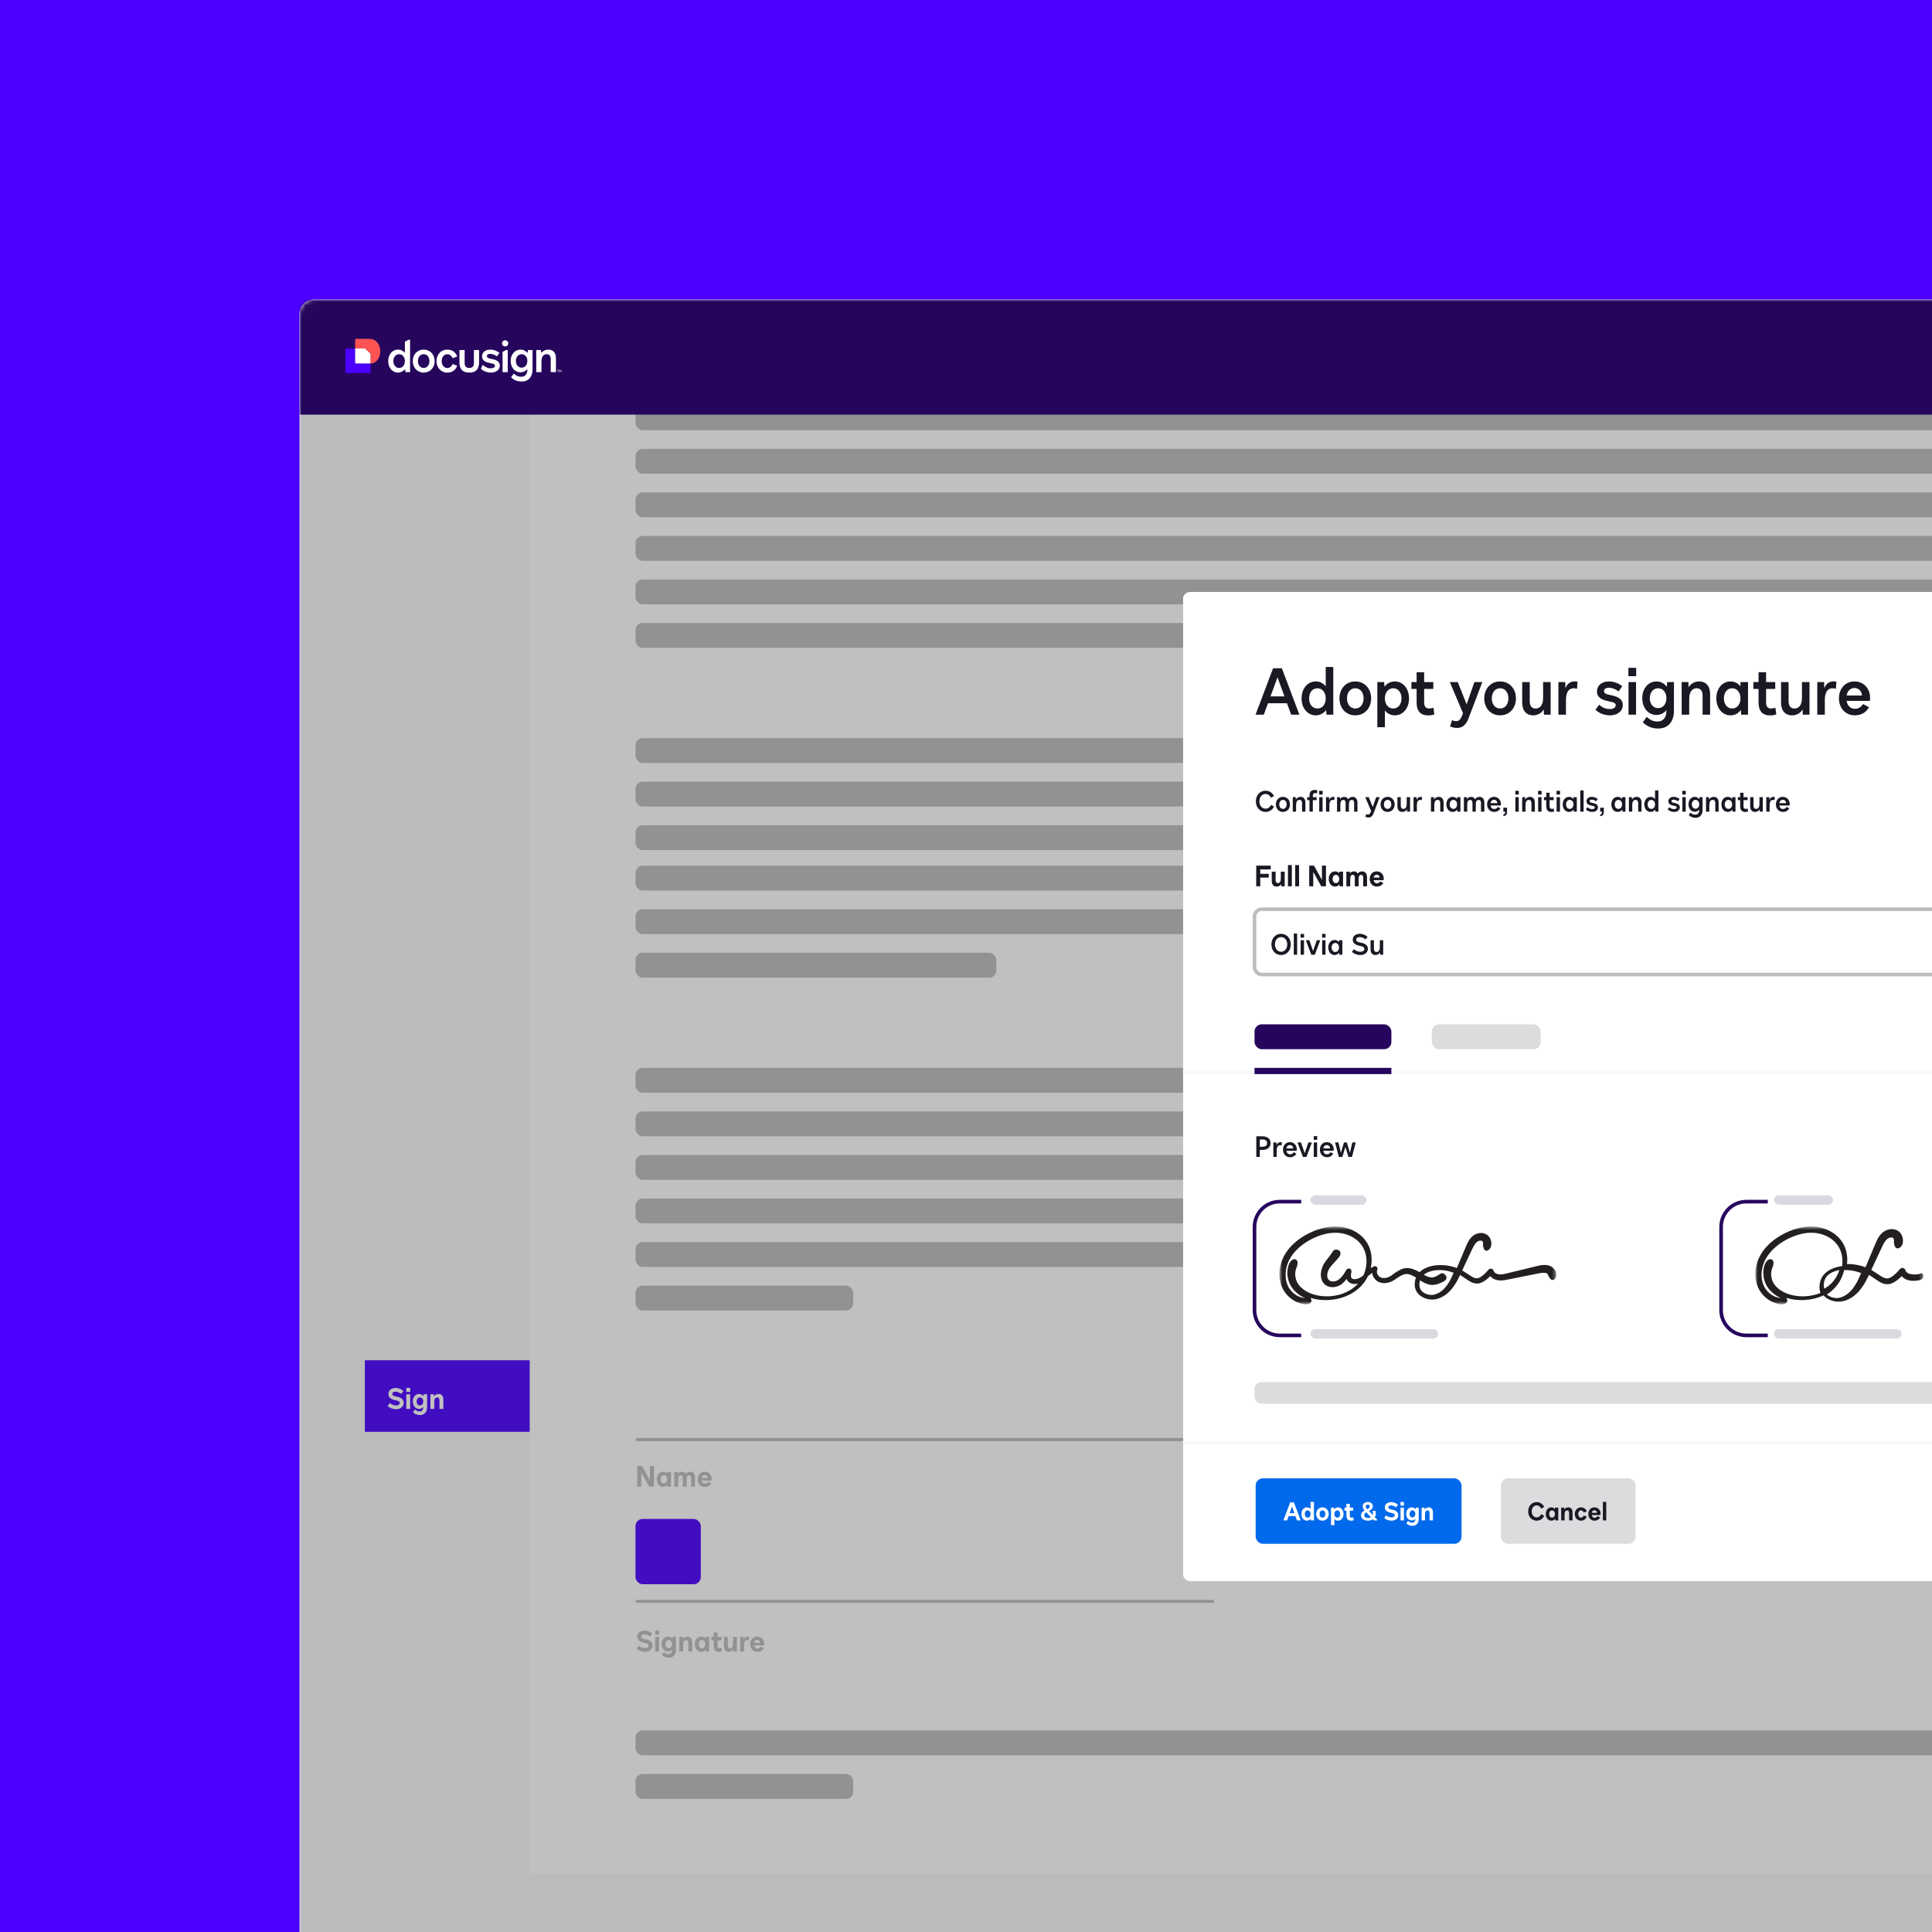 <svg width="516" height="516" viewBox="0 0 516 516" fill="none" xmlns="http://www.w3.org/2000/svg">
<g clip-path="url(#clip0_194_8573)">
<rect width="516" height="516" fill="#4C00FF"/>
<g clip-path="url(#clip1_194_8573)">
<rect x="80" y="80" width="619.779" height="456.942" rx="3.855" fill="#F6F8FA"/>
<mask id="mask0_194_8573" style="mask-type:luminance" maskUnits="userSpaceOnUse" x="80" y="80" width="620" height="457">
<rect x="80" y="80" width="619.779" height="456.942" rx="3.855" fill="white"/>
</mask>
<g mask="url(#mask0_194_8573)">
<g filter="url(#filter0_d_194_8573)">
<rect x="141.481" y="103.263" width="419.556" height="397.124" fill="white"/>
</g>
<path d="M97.446 363.305H141.479V382.413H97.446V363.305Z" fill="#4C00FF"/>
<path d="M105.767 376.366C104.857 376.366 104.04 375.996 103.516 375.518L104.125 374.731C104.533 375.086 105.096 375.371 105.782 375.371C106.391 375.371 106.769 375.125 106.769 374.716C106.769 374.253 106.245 374.107 105.651 373.984C105.019 373.845 103.732 373.56 103.732 372.311C103.732 371.331 104.526 370.699 105.659 370.699C106.507 370.699 107.247 371.046 107.741 371.532L107.139 372.295C106.715 371.956 106.168 371.694 105.605 371.694C105.119 371.694 104.788 371.902 104.788 372.28C104.788 372.658 105.058 372.835 105.813 372.981C106.43 373.097 107.825 373.359 107.825 374.662C107.825 375.672 106.993 376.366 105.767 376.366ZM109.56 371.748H108.519V370.661H109.56V371.748ZM109.552 376.289H108.519V372.38H109.552V376.289ZM113.108 372.889L113.154 372.38H114.072V375.795C114.072 377.122 113.363 377.931 112.168 377.931C111.42 377.931 110.726 377.653 110.302 377.175L110.811 376.443C111.196 376.805 111.589 376.975 112.029 376.975C112.684 376.975 113.039 376.566 113.039 375.803V375.795C112.754 376.112 112.376 376.297 111.936 376.297C110.957 376.297 110.248 375.456 110.248 374.292C110.248 373.143 110.965 372.303 111.936 372.303C112.407 372.303 112.815 372.519 113.108 372.889ZM112.16 375.371C112.684 375.371 113.039 374.932 113.039 374.292C113.039 373.667 112.676 373.228 112.16 373.228C111.643 373.228 111.281 373.667 111.281 374.292C111.281 374.932 111.643 375.371 112.16 375.371ZM117.107 372.303C117.94 372.303 118.41 372.858 118.41 373.829V376.289H117.377V374.045C117.377 373.521 117.161 373.228 116.745 373.228C116.344 373.228 116.082 373.529 116.02 374.014C115.997 374.146 115.989 374.361 115.989 374.785V376.289H114.956V372.38H115.874L115.897 372.958C116.128 372.565 116.606 372.303 117.107 372.303Z" fill="white"/>
<path d="M173.582 395.347V391.546H174.662V397.058H173.397L171.262 393.219V397.058H170.182V391.546H171.462L173.582 395.347ZM178.187 393.589V393.15H179.221V397.058H178.288L178.249 396.55C177.956 396.92 177.555 397.136 177.085 397.136C176.106 397.136 175.397 396.28 175.397 395.092C175.397 393.921 176.106 393.072 177.085 393.072C177.524 393.072 177.902 393.265 178.187 393.589ZM177.309 396.21C177.825 396.21 178.187 395.748 178.187 395.092C178.187 394.453 177.825 393.998 177.309 393.998C176.792 393.998 176.43 394.453 176.43 395.092C176.43 395.748 176.792 396.21 177.309 396.21ZM184.315 393.072C185.139 393.072 185.625 393.674 185.625 394.684V397.058H184.592V394.692C184.592 394.244 184.399 393.998 184.037 393.998C183.667 393.998 183.459 394.221 183.405 394.684C183.389 394.846 183.382 395.038 183.382 395.324V397.058H182.356V394.692C182.356 394.244 182.156 393.998 181.801 393.998C181.423 393.998 181.215 394.221 181.169 394.684C181.146 394.846 181.138 395.038 181.138 395.324V397.058H180.105V393.15H181.022L181.053 393.628C181.261 393.281 181.655 393.072 182.133 393.072C182.588 393.072 182.934 393.281 183.15 393.658C183.405 393.288 183.821 393.072 184.315 393.072ZM188.248 397.136C187.146 397.136 186.336 396.287 186.336 395.1C186.336 393.913 187.115 393.072 188.218 393.072C189.297 393.072 190.091 393.89 190.091 395.015C190.091 395.139 190.076 395.285 190.06 395.416H187.393C187.477 395.941 187.794 396.257 188.248 396.257C188.634 396.257 188.919 396.095 189.158 395.74L189.968 396.164C189.621 396.789 189.012 397.136 188.248 397.136ZM187.393 394.738H188.996C188.935 394.244 188.642 393.951 188.218 393.951C187.77 393.951 187.477 394.237 187.393 394.738Z" fill="#BCBDBF"/>
<path d="M172.233 441.168C171.323 441.168 170.506 440.798 169.982 440.32L170.591 439.534C171 439.888 171.562 440.174 172.249 440.174C172.858 440.174 173.236 439.927 173.236 439.518C173.236 439.056 172.711 438.909 172.118 438.786C171.485 438.647 170.198 438.362 170.198 437.113C170.198 436.134 170.992 435.501 172.125 435.501C172.973 435.501 173.714 435.848 174.207 436.334L173.606 437.097C173.182 436.758 172.634 436.496 172.071 436.496C171.586 436.496 171.254 436.704 171.254 437.082C171.254 437.46 171.524 437.637 172.28 437.783C172.896 437.899 174.292 438.161 174.292 439.464C174.292 440.474 173.459 441.168 172.233 441.168ZM176.026 436.55H174.985V435.463H176.026V436.55ZM176.018 441.091H174.985V437.182H176.018V441.091ZM179.574 437.691L179.621 437.182H180.538V440.598C180.538 441.924 179.829 442.733 178.634 442.733C177.886 442.733 177.192 442.456 176.768 441.978L177.277 441.245C177.662 441.608 178.056 441.777 178.495 441.777C179.15 441.777 179.505 441.369 179.505 440.605V440.598C179.22 440.914 178.842 441.099 178.403 441.099C177.423 441.099 176.714 440.258 176.714 439.094C176.714 437.945 177.431 437.105 178.403 437.105C178.873 437.105 179.281 437.321 179.574 437.691ZM178.626 440.174C179.15 440.174 179.505 439.734 179.505 439.094C179.505 438.47 179.143 438.03 178.626 438.03C178.11 438.03 177.747 438.47 177.747 439.094C177.747 439.734 178.11 440.174 178.626 440.174ZM183.574 437.105C184.406 437.105 184.877 437.66 184.877 438.632V441.091H183.843V438.847C183.843 438.323 183.628 438.03 183.211 438.03C182.81 438.03 182.548 438.331 182.487 438.817C182.463 438.948 182.456 439.164 182.456 439.588V441.091H181.423V437.182H182.34L182.363 437.76C182.594 437.367 183.072 437.105 183.574 437.105ZM188.367 437.622V437.182H189.4V441.091H188.467L188.429 440.582C188.136 440.952 187.735 441.168 187.264 441.168C186.285 441.168 185.576 440.312 185.576 439.125C185.576 437.953 186.285 437.105 187.264 437.105C187.704 437.105 188.082 437.298 188.367 437.622ZM187.488 440.243C188.005 440.243 188.367 439.78 188.367 439.125C188.367 438.485 188.005 438.03 187.488 438.03C186.971 438.03 186.609 438.485 186.609 439.125C186.609 439.78 186.971 440.243 187.488 440.243ZM192.043 441.176C191.103 441.176 190.617 440.636 190.617 439.588V438.107H190.016V437.182H190.617V436.026H191.65V437.182H192.691V438.107H191.65V439.603C191.65 440.019 191.835 440.243 192.182 440.243C192.336 440.243 192.506 440.212 192.699 440.135L192.83 441.045C192.591 441.13 192.329 441.176 192.043 441.176ZM195.776 438.686V437.182H196.809V441.091H195.892L195.869 440.513C195.637 440.906 195.159 441.168 194.658 441.168C193.826 441.168 193.355 440.613 193.355 439.634V437.182H194.388V439.426C194.388 439.95 194.604 440.243 195.021 440.243C195.422 440.243 195.684 439.942 195.745 439.449C195.769 439.325 195.776 439.102 195.776 438.686ZM198.719 441.091H197.686V437.182H198.611L198.657 437.891H198.665C198.788 437.406 199.197 437.097 199.698 437.097C199.829 437.097 199.952 437.105 200.076 437.144L200.022 438.115C199.844 438.061 199.69 438.038 199.528 438.038C199.089 438.038 198.819 438.323 198.749 438.878C198.726 439.017 198.719 439.21 198.719 439.503V441.091ZM202.283 441.168C201.18 441.168 200.371 440.32 200.371 439.133C200.371 437.945 201.149 437.105 202.252 437.105C203.331 437.105 204.125 437.922 204.125 439.048C204.125 439.171 204.11 439.318 204.095 439.449H201.427C201.512 439.973 201.828 440.289 202.283 440.289C202.668 440.289 202.954 440.127 203.193 439.773L204.002 440.197C203.655 440.821 203.046 441.168 202.283 441.168ZM201.427 438.77H203.031C202.969 438.277 202.676 437.984 202.252 437.984C201.805 437.984 201.512 438.269 201.427 438.77Z" fill="#BCBDBF"/>
<rect x="169.724" y="108.246" width="356.415" height="6.646" rx="1.927" fill="#BCBDBF"/>
<rect x="169.724" y="143.141" width="356.415" height="6.646" rx="1.927" fill="#BCBDBF"/>
<rect x="169.724" y="197.143" width="356.415" height="6.646" rx="1.927" fill="#BCBDBF"/>
<rect x="169.724" y="285.208" width="356.415" height="6.646" rx="1.927" fill="#BCBDBF"/>
<rect x="169.724" y="231.205" width="356.415" height="6.646" rx="1.927" fill="#BCBDBF"/>
<rect x="169.724" y="320.102" width="356.415" height="6.646" rx="1.927" fill="#BCBDBF"/>
<rect x="169.724" y="119.879" width="356.415" height="6.646" rx="1.927" fill="#BCBDBF"/>
<rect x="169.724" y="154.771" width="356.415" height="6.646" rx="1.927" fill="#BCBDBF"/>
<rect x="169.724" y="208.774" width="356.415" height="6.646" rx="1.927" fill="#BCBDBF"/>
<rect x="169.724" y="296.839" width="356.415" height="6.646" rx="1.927" fill="#BCBDBF"/>
<rect x="169.724" y="242.838" width="356.415" height="6.646" rx="1.927" fill="#BCBDBF"/>
<rect x="169.724" y="331.733" width="356.415" height="6.646" rx="1.927" fill="#BCBDBF"/>
<rect x="169.724" y="131.509" width="356.415" height="6.646" rx="1.927" fill="#BCBDBF"/>
<rect x="169.724" y="166.403" width="356.415" height="6.646" rx="1.927" fill="#BCBDBF"/>
<rect x="169.724" y="220.405" width="356.415" height="6.646" rx="1.927" fill="#BCBDBF"/>
<rect x="169.724" y="308.47" width="356.415" height="6.646" rx="1.927" fill="#BCBDBF"/>
<rect x="169.724" y="254.468" width="96.373" height="6.646" rx="1.927" fill="#BCBDBF"/>
<rect x="169.724" y="343.364" width="58.156" height="6.646" rx="1.927" fill="#BCBDBF"/>
<rect x="169.724" y="427.276" width="154.529" height="0.831" rx="0.415" fill="#BCBDBF"/>
<rect x="169.724" y="405.674" width="17.447" height="17.447" rx="1.927" fill="#4C00FF"/>
<rect x="169.724" y="384.074" width="154.529" height="0.831" rx="0.415" fill="#BCBDBF"/>
<rect x="169.724" y="462.169" width="356.415" height="6.646" rx="1.927" fill="#BCBDBF"/>
<rect x="169.724" y="473.8" width="58.156" height="6.646" rx="1.927" fill="#BCBDBF"/>
<rect opacity="0.3" x="80" y="100.989" width="620.61" height="429.525" fill="#2C2C2D"/>
<rect x="80" y="80" width="619.779" height="30.74" fill="#26065D"/>
</g>
<g clip-path="url(#clip2_194_8573)">
<g filter="url(#filter1_d_194_8573)">
<path fill-rule="evenodd" clip-rule="evenodd" d="M315.95 160.022C315.95 158.958 316.813 158.095 317.878 158.095H709.485C710.55 158.095 711.413 158.958 711.413 160.022V420.363C711.413 421.427 710.55 422.29 709.485 422.29H317.878C316.813 422.29 315.95 421.427 315.95 420.363V278.584V160.022Z" fill="white"/>
</g>
<path d="M347.044 190.881H344.84L343.73 187.828H338.648L337.537 190.881H335.334L340.018 178.478H342.36L347.044 190.881ZM341.198 180.889L339.324 185.989H343.054L341.198 180.889ZM354.08 183.3V178.131H356.092V190.881H354.271L354.184 189.632C353.525 190.517 352.553 191.055 351.426 191.055C349.223 191.055 347.627 189.146 347.627 186.527C347.627 183.908 349.223 181.999 351.426 181.999C352.501 181.999 353.421 182.485 354.08 183.3ZM351.859 189.233C353.178 189.233 354.08 188.123 354.08 186.527C354.08 184.931 353.16 183.821 351.859 183.821C350.541 183.821 349.639 184.931 349.639 186.527C349.639 188.123 350.541 189.233 351.859 189.233ZM361.973 191.055C359.51 191.055 357.74 189.164 357.74 186.527C357.74 183.908 359.51 181.999 361.973 181.999C364.436 181.999 366.206 183.908 366.206 186.527C366.206 189.164 364.436 191.055 361.973 191.055ZM361.973 189.233C363.274 189.233 364.193 188.123 364.193 186.527C364.193 184.931 363.291 183.821 361.973 183.821C360.655 183.821 359.753 184.931 359.753 186.527C359.753 188.123 360.672 189.233 361.973 189.233ZM372.526 181.999C374.729 181.999 376.325 183.908 376.325 186.527C376.325 189.146 374.729 191.055 372.526 191.055C371.451 191.055 370.531 190.569 369.872 189.754V194.229H367.86V182.173H369.681L369.768 183.422C370.427 182.537 371.399 181.999 372.526 181.999ZM372.093 189.233C373.411 189.233 374.313 188.123 374.313 186.527C374.313 184.931 373.411 183.821 372.093 183.821C370.774 183.821 369.872 184.931 369.872 186.527C369.872 188.123 370.792 189.233 372.093 189.233ZM381.455 191.072C379.373 191.072 378.349 189.91 378.349 187.585V183.994H376.962V182.173H378.349V179.536H380.362V182.173H382.808V183.994H380.362V187.62C380.362 188.695 380.813 189.233 381.697 189.233C382.044 189.233 382.426 189.164 382.842 189.008L383.085 190.794C382.582 190.968 382.027 191.072 381.455 191.072ZM389.182 194.42C388.523 194.42 387.846 194.264 387.291 194.021L387.794 192.338C388.141 192.512 388.54 192.616 388.922 192.616C389.581 192.616 390.084 192.182 390.448 191.228L390.743 190.482L387.222 182.173H389.338L391.715 188.123L393.779 182.173H395.895L392.218 191.853C391.541 193.674 390.466 194.42 389.182 194.42ZM400.648 191.055C398.185 191.055 396.416 189.164 396.416 186.527C396.416 183.908 398.185 181.999 400.648 181.999C403.112 181.999 404.881 183.908 404.881 186.527C404.881 189.164 403.112 191.055 400.648 191.055ZM400.648 189.233C401.949 189.233 402.869 188.123 402.869 186.527C402.869 184.931 401.967 183.821 400.648 183.821C399.33 183.821 398.428 184.931 398.428 186.527C398.428 188.123 399.347 189.233 400.648 189.233ZM412.136 185.573V182.173H414.148V190.881H412.361L412.292 189.459C411.789 190.43 410.679 191.055 409.499 191.055C407.643 191.055 406.55 189.788 406.55 187.655V182.173H408.562V187.29C408.562 188.539 409.1 189.233 410.141 189.233C411.182 189.233 411.876 188.505 412.067 187.273C412.119 186.978 412.136 186.527 412.136 185.573ZM418.238 190.881H416.225V182.173H418.029L418.116 183.804H418.133C418.48 182.676 419.417 181.982 420.579 181.982C420.84 181.982 421.082 181.999 421.325 182.069L421.204 183.96C420.874 183.873 420.579 183.821 420.267 183.821C419.209 183.821 418.515 184.567 418.307 185.955C418.255 186.267 418.238 186.7 418.238 187.429V190.881ZM429.991 191.055C428.395 191.055 426.972 190.43 426.122 189.545L427.111 188.21C427.892 188.956 428.898 189.372 429.921 189.372C430.945 189.372 431.534 188.921 431.534 188.348C431.534 187.689 430.719 187.516 429.748 187.325C428.36 187.03 426.521 186.562 426.521 184.671C426.521 183.092 427.805 181.999 429.696 181.999C431.153 181.999 432.402 182.555 433.269 183.283L432.28 184.671C431.448 184.012 430.563 183.682 429.696 183.682C428.846 183.682 428.395 184.046 428.395 184.567C428.395 185.295 429.331 185.486 430.025 185.625C431.76 185.972 433.408 186.492 433.408 188.296C433.408 189.944 432.02 191.055 429.991 191.055ZM436.992 180.594H434.91V178.374H436.992V180.594ZM436.957 190.881H434.945V182.173H436.957V190.881ZM445.172 183.422L445.276 182.173H447.08V189.823C447.08 192.772 445.501 194.576 442.865 194.576C441.234 194.576 439.725 193.969 438.771 192.893L439.812 191.454C440.679 192.304 441.598 192.703 442.639 192.703C444.2 192.703 445.068 191.696 445.068 189.84V189.667C444.409 190.465 443.489 190.951 442.414 190.951C440.211 190.951 438.615 189.06 438.615 186.458C438.615 183.89 440.228 181.999 442.414 181.999C443.541 181.999 444.513 182.537 445.172 183.422ZM442.847 189.129C444.148 189.129 445.068 188.036 445.068 186.458C445.068 184.914 444.148 183.821 442.847 183.821C441.546 183.821 440.627 184.914 440.627 186.458C440.627 188.036 441.546 189.129 442.847 189.129ZM453.79 181.999C455.646 181.999 456.739 183.266 456.739 185.399V190.881H454.727V185.764C454.727 184.515 454.189 183.821 453.148 183.821C452.107 183.821 451.413 184.549 451.223 185.781C451.17 186.076 451.153 186.527 451.153 187.481V190.881H449.141V182.173H450.928L450.997 183.595C451.5 182.624 452.61 181.999 453.79 181.999ZM464.854 183.3V182.173H466.867V190.881H465.045L464.958 189.615C464.299 190.517 463.328 191.055 462.2 191.055C459.997 191.055 458.401 189.146 458.401 186.51C458.401 183.89 459.997 181.999 462.2 181.999C463.276 181.999 464.195 182.485 464.854 183.3ZM462.634 189.233C463.935 189.233 464.854 188.106 464.854 186.51C464.854 184.948 463.935 183.821 462.634 183.821C461.333 183.821 460.414 184.948 460.414 186.51C460.414 188.106 461.333 189.233 462.634 189.233ZM472.781 191.072C470.7 191.072 469.676 189.91 469.676 187.585V183.994H468.288V182.173H469.676V179.536H471.689V182.173H474.134V183.994H471.689V187.62C471.689 188.695 472.14 189.233 473.024 189.233C473.371 189.233 473.753 189.164 474.169 189.008L474.412 190.794C473.909 190.968 473.354 191.072 472.781 191.072ZM481.271 185.573V182.173H483.283V190.881H481.496L481.427 189.459C480.924 190.43 479.813 191.055 478.634 191.055C476.778 191.055 475.685 189.788 475.685 187.655V182.173H477.697V187.29C477.697 188.539 478.235 189.233 479.276 189.233C480.316 189.233 481.01 188.505 481.201 187.273C481.253 186.978 481.271 186.527 481.271 185.573ZM487.372 190.881H485.36V182.173H487.164L487.251 183.804H487.268C487.615 182.676 488.552 181.982 489.714 181.982C489.974 181.982 490.217 181.999 490.46 182.069L490.338 183.96C490.009 183.873 489.714 183.821 489.402 183.821C488.344 183.821 487.65 184.567 487.442 185.955C487.389 186.267 487.372 186.7 487.372 187.429V190.881ZM495.38 191.055C492.934 191.055 491.147 189.164 491.147 186.527C491.147 183.873 492.865 181.999 495.311 181.999C497.705 181.999 499.457 183.838 499.457 186.371C499.457 186.631 499.422 186.926 499.387 187.186H493.194C493.403 188.487 494.235 189.303 495.38 189.303C496.317 189.303 496.993 188.921 497.601 188.036L499.179 188.904C498.399 190.291 497.063 191.055 495.38 191.055ZM493.212 185.764H497.323C497.184 184.532 496.404 183.751 495.311 183.751C494.183 183.751 493.403 184.515 493.212 185.764Z" fill="#191823"/>
<path d="M338.002 216.851C336.514 216.851 335.419 215.656 335.419 214.022C335.419 212.379 336.514 211.184 338.002 211.184C338.996 211.184 339.829 211.716 340.261 212.626L339.459 213.058C339.158 212.41 338.642 212.055 338.002 212.055C337.046 212.055 336.36 212.873 336.36 214.022C336.36 215.163 337.046 215.98 338.002 215.98C338.642 215.98 339.158 215.625 339.459 214.978L340.261 215.409C339.829 216.319 338.996 216.851 338.002 216.851ZM342.653 216.851C341.558 216.851 340.771 216.011 340.771 214.839C340.771 213.675 341.558 212.826 342.653 212.826C343.747 212.826 344.534 213.675 344.534 214.839C344.534 216.011 343.747 216.851 342.653 216.851ZM342.653 216.041C343.231 216.041 343.639 215.548 343.639 214.839C343.639 214.129 343.238 213.636 342.653 213.636C342.067 213.636 341.666 214.129 341.666 214.839C341.666 215.548 342.074 216.041 342.653 216.041ZM347.335 212.826C348.16 212.826 348.646 213.389 348.646 214.338V216.774H347.752V214.5C347.752 213.944 347.513 213.636 347.05 213.636C346.587 213.636 346.279 213.96 346.194 214.507C346.171 214.638 346.163 214.839 346.163 215.263V216.774H345.269V212.904H346.063L346.094 213.536C346.317 213.104 346.811 212.826 347.335 212.826ZM350.63 216.774H349.735V213.713H349.118V212.904H349.735V212.526C349.735 211.5 350.19 210.984 351.115 210.984C351.362 210.984 351.616 211.03 351.84 211.107L351.732 211.894C351.539 211.832 351.377 211.801 351.223 211.801C350.83 211.801 350.63 212.04 350.63 212.51V212.904H351.64V213.713H350.63V216.774ZM353.251 212.202H352.326V211.215H353.251V212.202ZM353.236 216.774H352.341V212.904H353.236V216.774ZM355.048 216.774H354.153V212.904H354.955L354.994 213.628H355.001C355.156 213.127 355.572 212.819 356.089 212.819C356.204 212.819 356.312 212.826 356.42 212.857L356.366 213.698C356.22 213.659 356.089 213.636 355.95 213.636C355.479 213.636 355.171 213.968 355.079 214.584C355.055 214.723 355.048 214.916 355.048 215.24V216.774ZM361.276 212.826C362.078 212.826 362.556 213.42 362.556 214.407V216.774H361.661V214.415C361.661 213.914 361.438 213.636 361.037 213.636C360.621 213.636 360.366 213.914 360.297 214.438C360.281 214.6 360.274 214.792 360.274 215.109V216.774H359.387V214.415C359.387 213.914 359.163 213.636 358.763 213.636C358.339 213.636 358.084 213.914 358.022 214.438C357.999 214.6 357.992 214.792 357.992 215.109V216.774H357.097V212.904H357.891L357.922 213.428C358.13 213.058 358.539 212.826 359.032 212.826C359.51 212.826 359.873 213.058 360.081 213.466C360.335 213.065 360.767 212.826 361.276 212.826ZM365.505 218.347C365.212 218.347 364.911 218.277 364.664 218.169L364.888 217.422C365.042 217.499 365.219 217.545 365.389 217.545C365.682 217.545 365.905 217.352 366.067 216.928L366.198 216.597L364.633 212.904H365.574L366.63 215.548L367.548 212.904H368.488L366.854 217.206C366.553 218.015 366.075 218.347 365.505 218.347ZM370.601 216.851C369.506 216.851 368.72 216.011 368.72 214.839C368.72 213.675 369.506 212.826 370.601 212.826C371.696 212.826 372.482 213.675 372.482 214.839C372.482 216.011 371.696 216.851 370.601 216.851ZM370.601 216.041C371.179 216.041 371.588 215.548 371.588 214.839C371.588 214.129 371.187 213.636 370.601 213.636C370.015 213.636 369.614 214.129 369.614 214.839C369.614 215.548 370.023 216.041 370.601 216.041ZM375.706 214.415V212.904H376.601V216.774H375.807L375.776 216.142C375.552 216.573 375.059 216.851 374.534 216.851C373.71 216.851 373.224 216.288 373.224 215.34V212.904H374.118V215.178C374.118 215.733 374.357 216.041 374.82 216.041C375.282 216.041 375.591 215.718 375.676 215.17C375.699 215.039 375.706 214.839 375.706 214.415ZM378.418 216.774H377.524V212.904H378.326L378.364 213.628H378.372C378.526 213.127 378.942 212.819 379.459 212.819C379.575 212.819 379.683 212.826 379.791 212.857L379.737 213.698C379.59 213.659 379.459 213.636 379.32 213.636C378.85 213.636 378.542 213.968 378.449 214.584C378.426 214.723 378.418 214.916 378.418 215.24V216.774ZM384.243 212.826C385.068 212.826 385.554 213.389 385.554 214.338V216.774H384.659V214.5C384.659 213.944 384.42 213.636 383.958 213.636C383.495 213.636 383.187 213.96 383.102 214.507C383.079 214.638 383.071 214.839 383.071 215.263V216.774H382.177V212.904H382.971L383.002 213.536C383.225 213.104 383.719 212.826 384.243 212.826ZM389.161 213.405V212.904H390.055V216.774H389.245L389.207 216.211C388.914 216.612 388.482 216.851 387.981 216.851C387.002 216.851 386.293 216.003 386.293 214.831C386.293 213.667 387.002 212.826 387.981 212.826C388.459 212.826 388.868 213.042 389.161 213.405ZM388.174 216.041C388.752 216.041 389.161 215.54 389.161 214.831C389.161 214.137 388.752 213.636 388.174 213.636C387.596 213.636 387.187 214.137 387.187 214.831C387.187 215.54 387.596 216.041 388.174 216.041ZM395.157 212.826C395.959 212.826 396.437 213.42 396.437 214.407V216.774H395.543V214.415C395.543 213.914 395.319 213.636 394.918 213.636C394.502 213.636 394.247 213.914 394.178 214.438C394.163 214.6 394.155 214.792 394.155 215.109V216.774H393.268V214.415C393.268 213.914 393.045 213.636 392.644 213.636C392.22 213.636 391.965 213.914 391.904 214.438C391.88 214.6 391.873 214.792 391.873 215.109V216.774H390.978V212.904H391.773L391.803 213.428C392.012 213.058 392.42 212.826 392.914 212.826C393.392 212.826 393.754 213.058 393.962 213.466C394.217 213.065 394.648 212.826 395.157 212.826ZM399.061 216.851C397.974 216.851 397.18 216.011 397.18 214.839C397.18 213.659 397.943 212.826 399.03 212.826C400.094 212.826 400.873 213.644 400.873 214.769C400.873 214.885 400.857 215.016 400.842 215.132H398.09C398.182 215.71 398.552 216.072 399.061 216.072C399.477 216.072 399.778 215.903 400.048 215.51L400.749 215.895C400.402 216.512 399.809 216.851 399.061 216.851ZM398.097 214.5H399.924C399.863 213.952 399.516 213.605 399.03 213.605C398.529 213.605 398.182 213.944 398.097 214.5ZM401.516 216.774V215.71H402.496V216.967C402.496 217.499 402.257 217.892 401.532 217.984V217.522C401.902 217.445 401.979 217.26 401.979 216.974V216.774H401.516ZM405.636 212.202H404.711V211.215H405.636V212.202ZM405.621 216.774H404.727V212.904H405.621V216.774ZM408.607 212.826C409.432 212.826 409.918 213.389 409.918 214.338V216.774H409.024V214.5C409.024 213.944 408.785 213.636 408.322 213.636C407.86 213.636 407.551 213.96 407.466 214.507C407.443 214.638 407.436 214.839 407.436 215.263V216.774H406.541V212.904H407.335L407.366 213.536C407.59 213.104 408.083 212.826 408.607 212.826ZM411.72 212.202H410.795V211.215H411.72V212.202ZM411.705 216.774H410.81V212.904H411.705V216.774ZM414.353 216.859C413.427 216.859 412.973 216.342 412.973 215.309V213.713H412.356V212.904H412.973V211.732H413.867V212.904H414.954V213.713H413.867V215.324C413.867 215.802 414.067 216.041 414.461 216.041C414.615 216.041 414.784 216.011 414.969 215.941L415.077 216.735C414.854 216.812 414.607 216.859 414.353 216.859ZM416.652 212.202H415.726V211.215H416.652V212.202ZM416.636 216.774H415.742V212.904H416.636V216.774ZM420.241 213.405V212.904H421.135V216.774H420.326L420.287 216.211C419.994 216.612 419.563 216.851 419.061 216.851C418.082 216.851 417.373 216.003 417.373 214.831C417.373 213.667 418.082 212.826 419.061 212.826C419.539 212.826 419.948 213.042 420.241 213.405ZM419.254 216.041C419.832 216.041 420.241 215.54 420.241 214.831C420.241 214.137 419.832 213.636 419.254 213.636C418.676 213.636 418.267 214.137 418.267 214.831C418.267 215.54 418.676 216.041 419.254 216.041ZM422.953 216.774H422.059V211.107H422.953V216.774ZM425.263 216.851C424.554 216.851 423.921 216.573 423.544 216.18L423.983 215.587C424.33 215.918 424.777 216.103 425.232 216.103C425.687 216.103 425.949 215.903 425.949 215.648C425.949 215.355 425.587 215.278 425.155 215.193C424.538 215.062 423.721 214.854 423.721 214.014C423.721 213.312 424.291 212.826 425.132 212.826C425.779 212.826 426.335 213.073 426.72 213.397L426.281 214.014C425.911 213.721 425.517 213.574 425.132 213.574C424.754 213.574 424.554 213.736 424.554 213.968C424.554 214.291 424.97 214.376 425.278 214.438C426.049 214.592 426.782 214.823 426.782 215.625C426.782 216.358 426.165 216.851 425.263 216.851ZM427.379 216.774V215.71H428.358V216.967C428.358 217.499 428.119 217.892 427.394 217.984V217.522C427.764 217.445 427.842 217.26 427.842 216.974V216.774H427.379ZM433.229 213.405V212.904H434.123V216.774H433.314L433.275 216.211C432.982 216.612 432.55 216.851 432.049 216.851C431.07 216.851 430.361 216.003 430.361 214.831C430.361 213.667 431.07 212.826 432.049 212.826C432.527 212.826 432.936 213.042 433.229 213.405ZM432.242 216.041C432.82 216.041 433.229 215.54 433.229 214.831C433.229 214.137 432.82 213.636 432.242 213.636C431.664 213.636 431.255 214.137 431.255 214.831C431.255 215.54 431.664 216.041 432.242 216.041ZM437.113 212.826C437.938 212.826 438.423 213.389 438.423 214.338V216.774H437.529V214.5C437.529 213.944 437.29 213.636 436.828 213.636C436.365 213.636 436.057 213.96 435.972 214.507C435.949 214.638 435.941 214.839 435.941 215.263V216.774H435.047V212.904H435.841L435.872 213.536C436.095 213.104 436.589 212.826 437.113 212.826ZM442.03 213.405V211.107H442.925V216.774H442.115L442.077 216.219C441.784 216.612 441.352 216.851 440.851 216.851C439.872 216.851 439.162 216.003 439.162 214.839C439.162 213.675 439.872 212.826 440.851 212.826C441.329 212.826 441.737 213.042 442.03 213.405ZM441.044 216.041C441.629 216.041 442.03 215.548 442.03 214.839C442.03 214.129 441.622 213.636 441.044 213.636C440.458 213.636 440.057 214.129 440.057 214.839C440.057 215.548 440.458 216.041 441.044 216.041ZM447.128 216.851C446.418 216.851 445.786 216.573 445.408 216.18L445.848 215.587C446.195 215.918 446.642 216.103 447.097 216.103C447.552 216.103 447.814 215.903 447.814 215.648C447.814 215.355 447.451 215.278 447.02 215.193C446.403 215.062 445.586 214.854 445.586 214.014C445.586 213.312 446.156 212.826 446.996 212.826C447.644 212.826 448.199 213.073 448.585 213.397L448.145 214.014C447.775 213.721 447.382 213.574 446.996 213.574C446.619 213.574 446.418 213.736 446.418 213.968C446.418 214.291 446.835 214.376 447.143 214.438C447.914 214.592 448.646 214.823 448.646 215.625C448.646 216.358 448.03 216.851 447.128 216.851ZM450.239 212.202H449.314V211.215H450.239V212.202ZM450.224 216.774H449.329V212.904H450.224V216.774ZM453.875 213.459L453.921 212.904H454.723V216.304C454.723 217.614 454.021 218.416 452.849 218.416C452.125 218.416 451.454 218.146 451.03 217.668L451.492 217.028C451.878 217.406 452.287 217.583 452.749 217.583C453.443 217.583 453.829 217.136 453.829 216.311V216.234C453.536 216.589 453.127 216.805 452.649 216.805C451.67 216.805 450.96 215.964 450.96 214.808C450.96 213.667 451.678 212.826 452.649 212.826C453.15 212.826 453.582 213.065 453.875 213.459ZM452.842 215.995C453.42 215.995 453.829 215.51 453.829 214.808C453.829 214.122 453.42 213.636 452.842 213.636C452.263 213.636 451.855 214.122 451.855 214.808C451.855 215.51 452.263 215.995 452.842 215.995ZM457.705 212.826C458.53 212.826 459.016 213.389 459.016 214.338V216.774H458.121V214.5C458.121 213.944 457.882 213.636 457.42 213.636C456.957 213.636 456.649 213.96 456.564 214.507C456.541 214.638 456.533 214.839 456.533 215.263V216.774H455.639V212.904H456.433L456.464 213.536C456.687 213.104 457.181 212.826 457.705 212.826ZM462.623 213.405V212.904H463.517V216.774H462.707L462.669 216.211C462.376 216.612 461.944 216.851 461.443 216.851C460.464 216.851 459.755 216.003 459.755 214.831C459.755 213.667 460.464 212.826 461.443 212.826C461.921 212.826 462.33 213.042 462.623 213.405ZM461.636 216.041C462.214 216.041 462.623 215.54 462.623 214.831C462.623 214.137 462.214 213.636 461.636 213.636C461.058 213.636 460.649 214.137 460.649 214.831C460.649 215.54 461.058 216.041 461.636 216.041ZM466.146 216.859C465.221 216.859 464.766 216.342 464.766 215.309V213.713H464.149V212.904H464.766V211.732H465.66V212.904H466.747V213.713H465.66V215.324C465.66 215.802 465.86 216.041 466.254 216.041C466.408 216.041 466.577 216.011 466.762 215.941L466.87 216.735C466.647 216.812 466.4 216.859 466.146 216.859ZM469.919 214.415V212.904H470.813V216.774H470.019L469.988 216.142C469.764 216.573 469.271 216.851 468.747 216.851C467.922 216.851 467.436 216.288 467.436 215.34V212.904H468.33V215.178C468.33 215.733 468.569 216.041 469.032 216.041C469.495 216.041 469.803 215.718 469.888 215.17C469.911 215.039 469.919 214.839 469.919 214.415ZM472.63 216.774H471.736V212.904H472.538L472.577 213.628H472.584C472.738 213.127 473.155 212.819 473.671 212.819C473.787 212.819 473.895 212.826 474.003 212.857L473.949 213.698C473.802 213.659 473.671 213.636 473.533 213.636C473.062 213.636 472.754 213.968 472.661 214.584C472.638 214.723 472.63 214.916 472.63 215.24V216.774ZM476.19 216.851C475.103 216.851 474.308 216.011 474.308 214.839C474.308 213.659 475.072 212.826 476.159 212.826C477.223 212.826 478.001 213.644 478.001 214.769C478.001 214.885 477.986 215.016 477.971 215.132H475.218C475.311 215.71 475.681 216.072 476.19 216.072C476.606 216.072 476.907 215.903 477.176 215.51L477.878 215.895C477.531 216.512 476.937 216.851 476.19 216.851ZM475.226 214.5H477.053C476.991 213.952 476.644 213.605 476.159 213.605C475.658 213.605 475.311 213.944 475.226 214.5Z" fill="#191823"/>
<path d="M339.382 231.201V232.195H336.591V233.39H338.858V234.385H336.591V236.713H335.512V231.201H339.382ZM342.079 234.308V232.804H343.112V236.713H342.195L342.172 236.135C341.94 236.528 341.462 236.79 340.961 236.79C340.129 236.79 339.658 236.235 339.658 235.256V232.804H340.691V235.048C340.691 235.572 340.907 235.865 341.324 235.865C341.725 235.865 341.987 235.564 342.048 235.071C342.071 234.948 342.079 234.724 342.079 234.308ZM345.022 236.713H343.988V231.047H345.022V236.713ZM346.957 236.713H345.923V231.047H346.957V236.713ZM353.066 235.002V231.201H354.146V236.713H352.881L350.746 232.874V236.713H349.666V231.201H350.946L353.066 235.002ZM357.671 233.244V232.804H358.705V236.713H357.772L357.733 236.204C357.44 236.574 357.039 236.79 356.569 236.79C355.59 236.79 354.88 235.935 354.88 234.747C354.88 233.575 355.59 232.727 356.569 232.727C357.008 232.727 357.386 232.92 357.671 233.244ZM356.792 235.865C357.309 235.865 357.671 235.403 357.671 234.747C357.671 234.107 357.309 233.652 356.792 233.652C356.276 233.652 355.914 234.107 355.914 234.747C355.914 235.403 356.276 235.865 356.792 235.865ZM363.798 232.727C364.623 232.727 365.109 233.329 365.109 234.339V236.713H364.076V234.346C364.076 233.899 363.883 233.652 363.521 233.652C363.151 233.652 362.943 233.876 362.889 234.339C362.873 234.501 362.866 234.693 362.866 234.979V236.713H361.84V234.346C361.84 233.899 361.64 233.652 361.285 233.652C360.907 233.652 360.699 233.876 360.653 234.339C360.63 234.501 360.622 234.693 360.622 234.979V236.713H359.589V232.804H360.506L360.537 233.282C360.745 232.935 361.139 232.727 361.617 232.727C362.071 232.727 362.418 232.935 362.634 233.313C362.889 232.943 363.305 232.727 363.798 232.727ZM367.732 236.79C366.63 236.79 365.82 235.942 365.82 234.755C365.82 233.568 366.599 232.727 367.701 232.727C368.781 232.727 369.575 233.545 369.575 234.67C369.575 234.794 369.56 234.94 369.544 235.071H366.877C366.961 235.595 367.277 235.911 367.732 235.911C368.118 235.911 368.403 235.75 368.642 235.395L369.452 235.819C369.105 236.443 368.496 236.79 367.732 236.79ZM366.877 234.393H368.48C368.419 233.899 368.126 233.606 367.701 233.606C367.254 233.606 366.961 233.891 366.877 234.393Z" fill="#191823"/>
<path d="M342.157 255.069C340.669 255.069 339.574 253.874 339.574 252.24C339.574 250.605 340.661 249.402 342.157 249.402C343.652 249.402 344.747 250.597 344.747 252.24C344.747 253.874 343.652 255.069 342.157 255.069ZM342.157 254.198C343.113 254.198 343.799 253.381 343.799 252.24C343.799 251.091 343.12 250.274 342.157 250.274C341.201 250.274 340.514 251.091 340.514 252.24C340.514 253.381 341.201 254.198 342.157 254.198ZM346.441 254.992H345.546V249.325H346.441V254.992ZM348.286 250.42H347.36V249.433H348.286V250.42ZM348.27 254.992H347.376V251.122H348.27V254.992ZM350.696 254.005L351.682 251.122H352.615L351.166 254.992H350.225L348.768 251.122H349.709L350.696 254.005ZM354.03 250.42H353.105V249.433H354.03V250.42ZM354.015 254.992H353.121V251.122H354.015V254.992ZM357.62 251.623V251.122H358.514V254.992H357.705L357.666 254.429C357.373 254.83 356.941 255.069 356.44 255.069C355.461 255.069 354.752 254.221 354.752 253.049C354.752 251.885 355.461 251.045 356.44 251.045C356.918 251.045 357.327 251.26 357.62 251.623ZM356.633 254.26C357.211 254.26 357.62 253.758 357.62 253.049C357.62 252.355 357.211 251.854 356.633 251.854C356.055 251.854 355.646 252.355 355.646 253.049C355.646 253.758 356.055 254.26 356.633 254.26ZM363.295 255.069C362.416 255.069 361.607 254.722 361.067 254.206L361.607 253.519C362.054 253.928 362.64 254.198 363.311 254.198C363.981 254.198 364.405 253.905 364.405 253.442C364.405 252.91 363.804 252.756 363.195 252.625C362.57 252.486 361.291 252.209 361.291 250.975C361.291 250.004 362.085 249.402 363.187 249.402C364.02 249.402 364.737 249.742 365.253 250.235L364.714 250.898C364.259 250.528 363.711 250.274 363.141 250.274C362.609 250.274 362.216 250.513 362.216 250.96C362.216 251.415 362.586 251.592 363.326 251.739C363.95 251.862 365.331 252.124 365.331 253.404C365.331 254.398 364.506 255.069 363.295 255.069ZM368.53 252.633V251.122H369.424V254.992H368.63L368.599 254.36C368.376 254.792 367.882 255.069 367.358 255.069C366.533 255.069 366.047 254.506 366.047 253.558V251.122H366.942V253.396C366.942 253.951 367.181 254.26 367.643 254.26C368.106 254.26 368.414 253.936 368.499 253.388C368.522 253.257 368.53 253.057 368.53 252.633Z" fill="#191823"/>
<rect x="335.057" y="242.837" width="229.302" height="17.447" rx="1.927" stroke="#BCBDBF" stroke-width="0.964"/>
<path fill-rule="evenodd" clip-rule="evenodd" d="M335.057 327.678C335.057 323.953 338.077 320.932 341.803 320.932H349.845L350.011 356.657H341.803C338.077 356.657 335.057 353.637 335.057 349.911V327.678Z" stroke="#26065D" stroke-width="0.964"/>
<path fill-rule="evenodd" clip-rule="evenodd" d="M459.676 327.678C459.676 323.953 462.696 320.932 466.422 320.932H474.464L474.63 356.657H466.422C462.696 356.657 459.676 353.637 459.676 349.911V327.678Z" stroke="#26065D" stroke-width="0.964"/>
<rect x="347.518" y="318.44" width="5.816" height="41.54" fill="white"/>
<rect x="472.14" y="318.44" width="5.816" height="41.54" fill="white"/>
<rect x="335.057" y="273.577" width="36.555" height="6.646" rx="1.927" fill="#26065D"/>
<rect x="335.057" y="369.12" width="229.302" height="5.816" rx="1.927" fill="#DADCDE"/>
<rect x="335.362" y="394.831" width="54.992" height="17.491" rx="1.927" fill="#0169EB"/>
<path d="M347.392 406.076H346.407L345.995 404.922H344.167L343.749 406.076H342.764L344.578 401.253H345.577L347.392 406.076ZM345.078 402.386L344.45 404.126H345.705L345.078 402.386ZM350.026 403.04V401.118H350.93V406.076H350.114L350.08 405.631C349.824 405.955 349.466 406.143 349.054 406.143C348.204 406.143 347.584 405.395 347.584 404.362C347.584 403.337 348.204 402.588 349.054 402.588C349.446 402.588 349.776 402.757 350.026 403.04ZM349.257 405.334C349.716 405.334 350.026 404.943 350.026 404.362C350.026 403.796 349.709 403.398 349.257 403.398C348.798 403.398 348.488 403.789 348.488 404.362C348.488 404.943 348.798 405.334 349.257 405.334ZM353.203 406.143C352.231 406.143 351.53 405.401 351.53 404.362C351.53 403.337 352.231 402.588 353.203 402.588C354.174 402.588 354.876 403.337 354.876 404.362C354.876 405.401 354.174 406.143 353.203 406.143ZM353.203 405.334C353.655 405.334 353.972 404.936 353.972 404.362C353.972 403.789 353.662 403.398 353.203 403.398C352.744 403.398 352.434 403.789 352.434 404.362C352.434 404.936 352.751 405.334 353.203 405.334ZM357.36 402.588C358.211 402.588 358.831 403.337 358.831 404.362C358.831 405.395 358.211 406.143 357.36 406.143C356.969 406.143 356.639 405.975 356.389 405.691V407.344H355.485V402.656H356.301L356.335 403.101C356.591 402.777 356.949 402.588 357.36 402.588ZM357.158 405.334C357.617 405.334 357.927 404.943 357.927 404.362C357.927 403.789 357.617 403.398 357.158 403.398C356.699 403.398 356.389 403.789 356.389 404.362C356.389 404.936 356.706 405.334 357.158 405.334ZM360.852 406.15C360.029 406.15 359.604 405.678 359.604 404.76V403.465H359.078V402.656H359.604V401.644H360.508V402.656H361.419V403.465H360.508V404.774C360.508 405.138 360.67 405.334 360.973 405.334C361.108 405.334 361.257 405.307 361.425 405.239L361.54 406.036C361.331 406.11 361.102 406.15 360.852 406.15ZM367.183 405.212L367.884 405.955V406.076H366.947L366.65 405.766C366.306 406.002 365.874 406.143 365.388 406.143C364.248 406.143 363.5 405.584 363.5 404.7C363.5 404.147 363.837 403.735 364.43 403.405C364.107 403.007 363.945 402.649 363.945 402.318C363.945 401.637 364.518 401.145 365.314 401.145C366.083 401.145 366.643 401.624 366.643 402.278C366.643 402.804 366.306 403.243 365.652 403.546L365.611 403.566L366.623 404.626C366.663 404.504 366.69 404.369 366.69 404.228C366.69 404.005 366.636 403.789 366.535 403.587L367.318 403.479C367.412 403.715 367.459 403.964 367.459 404.228C367.459 404.592 367.358 404.929 367.183 405.212ZM365.314 401.853C364.984 401.853 364.754 402.055 364.754 402.339C364.754 402.561 364.882 402.791 365.139 403.067L365.247 403.02C365.652 402.845 365.847 402.608 365.847 402.305C365.847 402.028 365.631 401.853 365.314 401.853ZM365.395 405.422C365.679 405.422 365.935 405.347 366.137 405.219L364.903 403.917C364.538 404.133 364.35 404.369 364.35 404.7C364.35 405.138 364.754 405.422 365.395 405.422ZM371.649 406.143C370.853 406.143 370.138 405.82 369.679 405.401L370.212 404.713C370.569 405.024 371.062 405.273 371.662 405.273C372.195 405.273 372.526 405.057 372.526 404.7C372.526 404.295 372.067 404.167 371.548 404.059C370.994 403.937 369.868 403.688 369.868 402.595C369.868 401.738 370.563 401.185 371.554 401.185C372.296 401.185 372.944 401.489 373.376 401.914L372.85 402.581C372.479 402.285 372 402.055 371.507 402.055C371.082 402.055 370.792 402.237 370.792 402.568C370.792 402.899 371.028 403.054 371.689 403.182C372.229 403.283 373.45 403.512 373.45 404.653C373.45 405.536 372.721 406.143 371.649 406.143ZM374.967 402.103H374.057V401.151H374.967V402.103ZM374.961 406.076H374.057V402.656H374.961V406.076ZM378.072 403.101L378.113 402.656H378.916V405.644C378.916 406.805 378.295 407.513 377.249 407.513C376.595 407.513 375.988 407.27 375.617 406.852L376.062 406.211C376.399 406.528 376.743 406.676 377.128 406.676C377.701 406.676 378.012 406.319 378.012 405.651V405.644C377.762 405.921 377.431 406.083 377.047 406.083C376.19 406.083 375.57 405.347 375.57 404.329C375.57 403.324 376.197 402.588 377.047 402.588C377.458 402.588 377.816 402.777 378.072 403.101ZM377.243 405.273C377.701 405.273 378.012 404.889 378.012 404.329C378.012 403.782 377.695 403.398 377.243 403.398C376.791 403.398 376.474 403.782 376.474 404.329C376.474 404.889 376.791 405.273 377.243 405.273ZM381.572 402.588C382.3 402.588 382.712 403.074 382.712 403.924V406.076H381.808V404.113C381.808 403.654 381.619 403.398 381.255 403.398C380.904 403.398 380.674 403.661 380.62 404.086C380.6 404.201 380.593 404.389 380.593 404.76V406.076H379.689V402.656H380.492L380.512 403.162C380.715 402.818 381.133 402.588 381.572 402.588Z" fill="white"/>
<rect x="400.849" y="394.831" width="35.992" height="17.491" rx="1.927" fill="#DADCDE"/>
<path d="M410.415 406.143C409.107 406.143 408.142 405.098 408.142 403.668C408.142 402.231 409.107 401.185 410.415 401.185C411.306 401.185 412.055 401.678 412.426 402.501L411.623 402.939C411.38 402.366 410.955 402.055 410.415 402.055C409.646 402.055 409.087 402.723 409.087 403.668C409.087 404.605 409.646 405.273 410.415 405.273C410.955 405.273 411.38 404.963 411.623 404.396L412.426 404.828C412.055 405.658 411.313 406.143 410.415 406.143ZM415.287 403.04V402.656H416.191V406.076H415.375L415.341 405.631C415.085 405.955 414.734 406.143 414.322 406.143C413.466 406.143 412.845 405.395 412.845 404.356C412.845 403.33 413.466 402.588 414.322 402.588C414.707 402.588 415.038 402.757 415.287 403.04ZM414.518 405.334C414.97 405.334 415.287 404.929 415.287 404.356C415.287 403.796 414.97 403.398 414.518 403.398C414.066 403.398 413.749 403.796 413.749 404.356C413.749 404.929 414.066 405.334 414.518 405.334ZM418.847 402.588C419.576 402.588 419.987 403.074 419.987 403.924V406.076H419.083V404.113C419.083 403.654 418.894 403.398 418.53 403.398C418.179 403.398 417.95 403.661 417.896 404.086C417.876 404.201 417.869 404.389 417.869 404.76V406.076H416.965V402.656H417.768L417.788 403.162C417.99 402.818 418.409 402.588 418.847 402.588ZM422.232 406.143C421.301 406.143 420.599 405.381 420.599 404.362C420.599 403.351 421.301 402.588 422.232 402.588C422.987 402.588 423.547 402.973 423.79 403.681L422.987 403.971C422.805 403.566 422.583 403.398 422.232 403.398C421.813 403.398 421.503 403.803 421.503 404.362C421.503 404.922 421.813 405.334 422.232 405.334C422.583 405.334 422.805 405.165 422.987 404.754L423.79 405.044C423.547 405.759 422.987 406.143 422.232 406.143ZM425.876 406.143C424.911 406.143 424.203 405.401 424.203 404.362C424.203 403.324 424.884 402.588 425.849 402.588C426.793 402.588 427.488 403.303 427.488 404.288C427.488 404.396 427.475 404.524 427.461 404.639H425.127C425.201 405.098 425.478 405.374 425.876 405.374C426.213 405.374 426.463 405.233 426.672 404.922L427.38 405.293C427.077 405.84 426.544 406.143 425.876 406.143ZM425.127 404.045H426.53C426.476 403.614 426.22 403.357 425.849 403.357C425.458 403.357 425.201 403.607 425.127 404.045ZM429.003 406.076H428.099V401.118H429.003V406.076Z" fill="#191823"/>
<rect x="315.95" y="384.904" width="269.18" height="0.831" fill="#F6F8FA"/>
<rect x="315.95" y="286.04" width="269.18" height="0.831" fill="#F6F8FA"/>
<rect x="335.057" y="285.208" width="36.555" height="1.662" fill="#26065D"/>
<path d="M337.161 303.481C338.503 303.481 339.343 304.183 339.343 305.301C339.343 306.427 338.503 307.128 337.161 307.128H336.475V308.994H335.535V303.481H337.161ZM336.475 306.272H337.161C337.986 306.272 338.403 305.949 338.403 305.301C338.403 304.669 337.979 304.337 337.161 304.337H336.475V306.272ZM340.983 308.994H340.089V305.124H340.891L340.929 305.848H340.937C341.091 305.347 341.507 305.039 342.024 305.039C342.14 305.039 342.248 305.046 342.356 305.077L342.302 305.918C342.155 305.879 342.024 305.856 341.885 305.856C341.415 305.856 341.107 306.188 341.014 306.804C340.991 306.943 340.983 307.136 340.983 307.46V308.994ZM344.542 309.071C343.455 309.071 342.661 308.231 342.661 307.059C342.661 305.879 343.424 305.046 344.512 305.046C345.575 305.046 346.354 305.864 346.354 306.989C346.354 307.105 346.339 307.236 346.323 307.352H343.571C343.663 307.93 344.033 308.292 344.542 308.292C344.959 308.292 345.259 308.123 345.529 307.729L346.231 308.115C345.884 308.732 345.29 309.071 344.542 309.071ZM343.579 306.719H345.406C345.344 306.172 344.997 305.825 344.512 305.825C344.01 305.825 343.663 306.164 343.579 306.719ZM348.461 308.007L349.448 305.124H350.38L348.931 308.994H347.99L346.533 305.124H347.474L348.461 308.007ZM351.795 304.422H350.87V303.435H351.795V304.422ZM351.78 308.994H350.886V305.124H351.78V308.994ZM354.398 309.071C353.311 309.071 352.517 308.231 352.517 307.059C352.517 305.879 353.28 305.046 354.367 305.046C355.431 305.046 356.21 305.864 356.21 306.989C356.21 307.105 356.194 307.236 356.179 307.352H353.427C353.519 307.93 353.889 308.292 354.398 308.292C354.814 308.292 355.115 308.123 355.385 307.729L356.086 308.115C355.74 308.732 355.146 309.071 354.398 309.071ZM353.434 306.719H355.262C355.2 306.172 354.853 305.825 354.367 305.825C353.866 305.825 353.519 306.164 353.434 306.719ZM360.533 307.899L361.189 305.124H362.091L361.088 308.994H360.148L359.33 306.311L358.513 308.994H357.573L356.57 305.124H357.465L358.128 307.899L358.953 305.124H359.708L360.533 307.899Z" fill="#191823"/>
<rect x="350.011" y="319.271" width="14.954" height="2.492" rx="1.246" fill="#D9D9E0"/>
<rect x="473.801" y="319.271" width="15.785" height="2.492" rx="1.246" fill="#D9D9E0"/>
<rect x="350.011" y="354.996" width="34.063" height="2.492" rx="1.246" fill="#D9D9E0"/>
<rect x="473.801" y="354.996" width="34.063" height="2.492" rx="1.246" fill="#D9D9E0"/>
<rect x="382.413" y="273.577" width="29.078" height="6.646" rx="1.927" fill="#DADCDE"/>
</g>
</g>
<mask id="mask1_194_8573" style="mask-type:luminance" maskUnits="userSpaceOnUse" x="341" y="327" width="75" height="22">
<path fill-rule="evenodd" clip-rule="evenodd" d="M341.703 327.58H415.645V348.35H341.703V327.58Z" fill="white"/>
</mask>
<g mask="url(#mask1_194_8573)">
<path fill-rule="evenodd" clip-rule="evenodd" d="M387.356 341.817C386.868 342.749 386.297 343.605 385.586 344.297C385.232 344.644 384.843 344.946 384.432 345.197C384.019 345.444 383.58 345.632 383.129 345.747C383.015 345.768 382.902 345.802 382.787 345.815L382.616 345.84C382.561 345.845 382.509 345.851 382.454 345.853C382.235 345.864 382.004 345.85 381.775 345.816C381.317 345.747 380.864 345.599 380.464 345.378C380.063 345.157 379.718 344.858 379.482 344.492C379.245 344.128 379.112 343.699 379.094 343.237C379.079 343.008 379.101 342.769 379.134 342.531C379.155 342.412 379.172 342.292 379.204 342.172C379.218 342.113 379.231 342.051 379.247 341.994L379.26 341.954C379.264 341.956 379.267 341.959 379.271 341.961C379.675 342.217 380.108 342.478 380.594 342.702C380.838 342.812 381.095 342.913 381.365 342.996C381.502 343.034 381.639 343.074 381.782 343.102L381.888 343.125C381.926 343.132 381.968 343.137 382.008 343.143C382.089 343.153 382.172 343.167 382.251 343.171C382.572 343.196 382.876 343.173 383.173 343.134C383.464 343.087 383.75 343.023 384.021 342.936C384.568 342.769 385.074 342.531 385.563 342.255C386.112 341.939 386.316 341.598 386.343 341.314C386.368 341.025 386.219 340.78 386.037 340.552C385.858 340.327 385.643 340.131 385.392 340.069C385.136 340.003 384.853 340.074 384.469 340.345C384.262 340.493 384.037 340.629 383.798 340.755C383.56 340.88 383.306 340.991 383.049 341.068C382.793 341.145 382.529 341.194 382.299 341.186C382.198 341.184 382.045 341.168 381.901 341.135C381.755 341.107 381.605 341.064 381.451 341.013C381.076 340.889 380.683 340.696 380.264 340.469C380.544 340.235 380.863 340.036 381.204 339.873C381.644 339.661 382.121 339.509 382.61 339.402C383.592 339.188 384.628 339.162 385.649 339.281C386.527 339.385 387.401 339.598 388.228 339.933C387.954 340.583 387.672 341.216 387.356 341.817ZM362.259 343.276C362.105 343.414 361.951 343.551 361.797 343.688C361.165 344.216 360.471 344.658 359.747 345.016C359.022 345.371 358.269 345.655 357.502 345.843C356.736 346.035 355.964 346.152 355.202 346.204C354.439 346.258 353.686 346.226 352.958 346.149C352.228 346.075 351.525 345.925 350.861 345.729C349.533 345.333 348.376 344.691 347.529 343.883C347.421 343.784 347.327 343.675 347.226 343.574C347.131 343.467 347.044 343.356 346.953 343.25C346.871 343.138 346.79 343.026 346.71 342.916C346.674 342.861 346.64 342.806 346.605 342.751C346.572 342.695 346.54 342.639 346.508 342.583C346.261 342.13 346.098 341.644 346.009 341.171C345.827 340.219 345.949 339.322 346.232 338.664C346.426 338.21 346.53 337.848 346.556 337.492C346.58 337.142 346.53 336.807 346.333 336.576C346.234 336.462 346.111 336.374 345.959 336.33C345.884 336.308 345.8 336.296 345.711 336.299C345.622 336.303 345.527 336.32 345.426 336.352C345.326 336.386 345.222 336.436 345.114 336.504C345.01 336.575 344.897 336.661 344.793 336.771C344.581 336.989 344.377 337.292 344.229 337.677C344.046 338.156 343.928 338.647 343.871 339.136C343.81 339.625 343.809 340.112 343.854 340.589C343.945 341.542 344.223 342.457 344.671 343.284C345.129 344.124 345.738 344.803 346.415 345.374C346.751 345.665 347.114 345.909 347.478 346.142C347.817 346.341 348.16 346.529 348.512 346.688C348.433 346.678 348.35 346.669 348.262 346.659C347.844 346.601 347.403 346.488 346.957 346.304C346.512 346.122 346.07 345.856 345.651 345.529C345.232 345.2 344.839 344.801 344.506 344.336C344.466 344.277 344.426 344.217 344.386 344.158C344.345 344.098 344.302 344.04 344.269 343.976C344.201 343.848 344.122 343.727 344.058 343.591C343.998 343.454 343.927 343.32 343.871 343.177C343.82 343.033 343.757 342.892 343.712 342.742C343.322 341.555 343.256 340.155 343.55 338.751C343.696 338.049 343.929 337.345 344.256 336.673C344.582 336 345.001 335.344 345.489 334.727C345.981 334.112 346.548 333.536 347.17 333.002C347.793 332.468 348.478 331.985 349.2 331.543C350.653 330.667 352.26 329.953 353.95 329.562C355.637 329.172 357.42 329.103 359.096 329.55C359.514 329.665 359.929 329.793 360.327 329.967L360.477 330.029L360.624 330.098C360.721 330.145 360.821 330.188 360.917 330.238C361.107 330.341 361.3 330.44 361.481 330.557C361.669 330.664 361.842 330.792 362.021 330.913C362.108 330.977 362.191 331.045 362.277 331.11L362.404 331.209L362.525 331.316C362.854 331.592 363.147 331.907 363.418 332.236C363.959 332.895 364.356 333.662 364.613 334.48C364.869 335.297 364.983 336.164 364.967 337.026C364.951 337.89 364.803 338.749 364.547 339.566C364.434 339.925 364.299 340.275 364.145 340.615C363.969 340.754 363.794 340.886 363.622 341.001C363.464 341.105 363.303 341.204 363.139 341.286C362.976 341.372 362.811 341.445 362.646 341.502C362.482 341.561 362.317 341.603 362.157 341.627C361.996 341.655 361.841 341.66 361.691 341.647C361.616 341.644 361.544 341.629 361.472 341.616C361.436 341.61 361.402 341.597 361.367 341.588L361.314 341.575L361.272 341.556C361.15 341.514 361.07 341.458 361.012 341.394C360.953 341.33 360.907 341.25 360.871 341.137C360.834 341.026 360.817 340.879 360.814 340.721C360.809 340.563 360.822 340.391 360.846 340.214C360.867 340.038 360.905 339.855 360.943 339.673C361.005 339.377 360.88 339.06 360.61 338.894C360.268 338.684 359.822 338.795 359.615 339.142L359.614 339.144C359.175 339.877 358.753 340.563 358.261 341.102C358.017 341.375 357.755 341.603 357.482 341.792C357.222 341.967 356.931 342.093 356.636 342.173C356.341 342.25 356.044 342.271 355.775 342.241C355.504 342.212 355.272 342.119 355.084 341.993C354.7 341.728 354.51 341.305 354.48 340.801C354.461 340.551 354.493 340.283 354.549 340.024C354.572 339.893 354.616 339.765 354.651 339.638C354.7 339.512 354.739 339.386 354.796 339.267C354.846 339.145 354.909 339.031 354.967 338.917C354.998 338.861 355.033 338.808 355.065 338.753L355.113 338.673L355.166 338.597C355.202 338.546 355.233 338.497 355.271 338.445C355.312 338.392 355.353 338.339 355.393 338.287C355.474 338.182 355.559 338.079 355.644 337.978C355.99 337.572 356.359 337.19 356.715 336.806C357.07 336.423 357.411 336.038 357.71 335.642C357.998 335.263 358.074 334.841 357.996 334.519C357.915 334.19 357.692 333.964 357.415 333.855C357.136 333.743 356.833 333.717 356.581 333.779C356.318 333.842 356.11 333.987 355.929 334.293C355.618 334.827 355.201 335.357 354.756 335.921C354.534 336.203 354.308 336.494 354.086 336.801C353.976 336.957 353.867 337.113 353.762 337.278C353.709 337.355 353.655 337.446 353.603 337.537C353.55 337.626 353.496 337.715 353.452 337.808C353.259 338.172 353.108 338.552 352.994 338.945C352.88 339.337 352.798 339.741 352.776 340.161C352.752 340.58 352.777 341.014 352.882 341.447C352.989 341.88 353.192 342.31 353.482 342.67L353.592 342.805C353.628 342.849 353.672 342.886 353.713 342.926L353.838 343.044C353.879 343.083 353.921 343.122 353.968 343.155C354.151 343.295 354.346 343.417 354.552 343.508C354.962 343.694 355.396 343.778 355.811 343.787C356.647 343.801 357.419 343.55 358.086 343.127C358.74 342.702 359.239 342.154 359.659 341.586C359.752 341.853 359.911 342.123 360.131 342.333C360.351 342.545 360.618 342.698 360.875 342.781C360.942 342.808 361.002 342.819 361.065 342.837C361.128 342.853 361.191 342.872 361.255 342.88L361.446 342.912L361.637 342.927C362.008 342.948 362.368 342.9 362.708 342.81C362.702 342.816 362.697 342.823 362.692 342.829C362.547 342.978 362.403 343.127 362.259 343.276ZM415.633 340.194C415.604 339.921 415.522 339.612 415.343 339.297L415.253 339.149C415.22 339.1 415.185 339.052 415.15 339.005C415.115 338.955 415.078 338.915 415.041 338.874L414.927 338.751C414.854 338.667 414.763 338.597 414.677 338.524C414.591 338.448 414.495 338.389 414.4 338.328C414.015 338.088 413.593 337.957 413.197 337.895C412.798 337.833 412.418 337.834 412.052 337.863C411.687 337.892 411.335 337.951 410.99 338.024C410.904 338.043 410.817 338.061 410.733 338.082C410.651 338.102 410.568 338.122 410.485 338.142C410.326 338.181 410.166 338.221 410.004 338.261C409.68 338.341 409.351 338.423 409.015 338.506C408.344 338.669 407.65 338.839 406.934 339.014C405.502 339.358 403.984 339.722 402.395 340.104C401.614 340.291 400.876 340.44 400.23 340.342C399.931 340.299 399.626 340.181 399.387 340.012C399.146 339.842 398.983 339.63 398.918 339.406L398.914 339.39C398.873 339.246 398.79 339.112 398.667 339.008C398.338 338.73 397.845 338.772 397.567 339.101C397.209 339.526 396.825 339.94 396.416 340.312C396.01 340.682 395.568 341.021 395.135 341.227C394.92 341.333 394.71 341.391 394.55 341.396L394.518 341.4L394.472 341.398L394.379 341.396C394.316 341.396 394.262 341.386 394.202 341.382C394.144 341.378 394.09 341.364 394.034 341.357C393.979 341.346 393.925 341.33 393.87 341.318C393.446 341.196 392.95 340.874 392.432 340.535C392.171 340.363 391.908 340.191 391.645 340.018C391.376 339.845 391.116 339.675 390.831 339.502C390.729 339.44 390.626 339.38 390.522 339.322C390.552 339.258 390.581 339.194 390.611 339.13C391.072 338.142 391.519 337.182 391.951 336.256C392.386 335.332 392.805 334.441 393.207 333.588C393.405 333.171 393.598 332.794 393.807 332.474C394.015 332.154 394.238 331.895 394.473 331.706C394.684 331.541 394.944 331.421 395.182 331.373C395.422 331.326 395.633 331.345 395.764 331.407C395.83 331.434 395.892 331.471 395.927 331.515C395.971 331.548 395.993 331.6 396.024 331.648C396.076 331.754 396.103 331.91 396.093 332.073C396.084 332.227 396.081 332.375 396.092 332.52C396.092 332.555 396.095 332.591 396.101 332.628C396.106 332.665 396.106 332.698 396.112 332.735C396.125 332.809 396.131 332.876 396.148 332.95C396.175 333.092 396.214 333.245 396.26 333.385C396.309 333.527 396.374 333.669 396.472 333.782C396.57 333.895 396.691 333.982 396.847 334.019C396.924 334.038 397.011 334.044 397.105 334.034C397.194 334.021 397.292 333.991 397.396 333.943C397.498 333.895 397.596 333.822 397.702 333.731C397.753 333.685 397.799 333.632 397.848 333.574C397.896 333.516 397.946 333.453 397.986 333.383C398.164 333.105 398.294 332.728 398.31 332.27C398.323 331.828 398.254 331.371 398.066 330.929C397.881 330.489 397.557 330.067 397.14 329.784C396.736 329.498 396.257 329.354 395.809 329.315C395.358 329.276 394.936 329.346 394.549 329.466C394.161 329.588 393.809 329.774 393.488 330.007C393.157 330.249 392.906 330.513 392.681 330.793C392.235 331.355 391.949 331.947 391.703 332.499C390.822 334.583 389.956 336.633 389.099 338.659C389.065 338.646 389.031 338.633 388.997 338.62C387.724 338.152 386.376 337.905 385.015 337.874C383.655 337.85 382.265 338.027 380.952 338.583C380.304 338.855 379.68 339.24 379.146 339.761C378.836 339.597 378.513 339.433 378.173 339.276C377.72 339.078 377.246 338.879 376.688 338.759C376.548 338.732 376.401 338.713 376.257 338.691C376.112 338.672 375.957 338.674 375.807 338.667C375.732 338.661 375.655 338.673 375.579 338.677L375.349 338.697C375.197 338.715 375.05 338.753 374.901 338.783C374.313 338.933 373.811 339.196 373.35 339.469C373.115 339.605 372.902 339.753 372.68 339.898C372.468 340.046 372.251 340.194 372.044 340.346C371.94 340.422 371.835 340.498 371.731 340.574L371.653 340.63L371.587 340.676C371.542 340.707 371.499 340.74 371.453 340.767C371.272 340.886 371.079 340.988 370.881 341.074C370.485 341.248 370.061 341.347 369.653 341.351C369.248 341.358 368.845 341.25 368.547 341.059C368.236 340.855 367.972 340.53 367.835 340.178C367.701 339.822 367.703 339.464 367.839 339.18L367.847 339.162C367.93 338.986 367.939 338.776 367.854 338.584C367.699 338.233 367.288 338.075 366.938 338.231C366.713 338.33 366.497 338.443 366.292 338.565C366.221 338.608 366.153 338.652 366.085 338.697C366.266 337.896 366.352 337.073 366.335 336.248C366.318 335.459 366.203 334.667 365.982 333.9C365.868 333.518 365.733 333.141 365.566 332.775C365.398 332.411 365.206 332.056 364.986 331.718C364.094 330.37 362.81 329.311 361.36 328.628C360.636 328.282 359.871 328.019 359.085 327.843C358.298 327.669 357.486 327.584 356.678 327.58C355.868 327.573 355.058 327.651 354.259 327.795C353.46 327.94 352.669 328.145 351.898 328.412C350.355 328.947 348.873 329.672 347.475 330.607C346.08 331.539 344.781 332.708 343.742 334.149C343.228 334.868 342.782 335.665 342.444 336.514C342.102 337.361 341.876 338.265 341.767 339.197C341.734 339.43 341.726 339.666 341.711 339.902C341.7 340.02 341.706 340.139 341.704 340.258C341.704 340.377 341.701 340.496 341.706 340.616L341.727 340.975L341.738 341.155L341.76 341.335L341.804 341.695C341.823 341.815 341.848 341.935 341.87 342.055C342.053 343.014 342.409 343.961 342.964 344.83C343.51 345.696 344.244 346.437 345.093 347.038C345.197 347.118 345.309 347.184 345.421 347.254C345.533 347.321 345.642 347.393 345.757 347.457L346.109 347.639C346.168 347.669 346.226 347.701 346.287 347.728L346.471 347.806C346.594 347.857 346.716 347.91 346.841 347.958L347.225 348.084C347.29 348.104 347.354 348.127 347.419 348.145L347.618 348.192C347.751 348.223 347.883 348.256 348.018 348.283C348.15 348.303 348.277 348.319 348.396 348.331C348.516 348.344 348.629 348.354 348.737 348.348C348.845 348.346 348.946 348.34 349.04 348.333C349.135 348.324 349.222 348.318 349.305 348.296C349.633 348.219 349.859 348.122 350.006 347.984C350.301 347.723 350.295 347.431 350.232 347.142C350.193 346.963 350.124 346.788 350.01 346.641C350.37 346.748 350.731 346.845 351.095 346.919L351.395 346.981L351.696 347.033C351.896 347.07 352.097 347.092 352.298 347.12C352.499 347.144 352.7 347.158 352.9 347.177C353.001 347.185 353.101 347.196 353.201 347.201L353.502 347.212L353.803 347.222L353.953 347.227L354.103 347.225C354.303 347.221 354.503 347.217 354.703 347.214C354.902 347.204 355.101 347.186 355.3 347.173C355.499 347.163 355.696 347.137 355.894 347.111C356.289 347.07 356.679 346.993 357.069 346.922C357.262 346.88 357.455 346.831 357.647 346.786C357.841 346.744 358.03 346.686 358.219 346.628C358.601 346.524 358.97 346.381 359.341 346.246C359.523 346.171 359.704 346.091 359.885 346.013C360.068 345.939 360.243 345.847 360.419 345.757C360.775 345.588 361.111 345.377 361.45 345.177C361.776 344.954 362.109 344.743 362.413 344.489C362.73 344.253 363.013 343.976 363.305 343.712C363.576 343.424 363.855 343.147 364.105 342.835C364.352 342.524 364.582 342.201 364.792 341.866C364.995 341.534 365.182 341.194 365.348 340.843C365.391 340.808 365.434 340.773 365.476 340.739C365.813 340.461 366.141 340.189 366.474 339.951C366.483 340.038 366.495 340.125 366.514 340.209C366.616 340.73 366.866 341.193 367.194 341.59L367.325 341.732C367.369 341.781 367.415 341.826 367.464 341.869L367.611 341.999L367.769 342.116L367.85 342.174L367.935 342.226C367.993 342.26 368.049 342.295 368.108 342.327C368.229 342.383 368.354 342.448 368.475 342.486C368.963 342.668 369.486 342.723 369.991 342.692C370.496 342.654 370.986 342.535 371.444 342.346C371.675 342.254 371.897 342.143 372.112 342.019L372.272 341.924L372.429 341.822L372.705 341.635C372.884 341.513 373.064 341.392 373.244 341.277C373.423 341.157 373.604 341.048 373.784 340.939C374.145 340.728 374.509 340.526 374.86 340.406C375.214 340.281 375.543 340.228 375.879 340.257C376.215 340.286 376.573 340.39 376.947 340.554C377.322 340.723 377.705 340.92 378.091 341.153C378.12 341.17 378.15 341.188 378.179 341.205C378.179 341.205 378.178 341.206 378.178 341.207C378.117 341.388 378.044 341.579 378.008 341.749C377.916 342.096 377.859 342.461 377.842 342.837C377.826 343.211 377.854 343.599 377.946 343.98C378.038 344.361 378.195 344.733 378.408 345.064C378.62 345.396 378.885 345.687 379.176 345.931C379.761 346.42 380.435 346.727 381.123 346.911C381.468 347.001 381.82 347.06 382.18 347.084C382.36 347.096 382.543 347.098 382.731 347.087L382.873 347.078L383.005 347.062C383.093 347.05 383.181 347.041 383.268 347.026C383.616 346.968 383.956 346.878 384.284 346.765C384.609 346.646 384.925 346.51 385.223 346.349C385.52 346.186 385.809 346.011 386.076 345.813C386.213 345.719 386.339 345.613 386.47 345.512C386.595 345.405 386.723 345.302 386.841 345.189C387.324 344.75 387.748 344.256 388.119 343.753C388.489 343.248 388.816 342.726 389.106 342.203C389.42 341.64 389.698 341.079 389.959 340.527L390.064 340.592C390.122 340.627 390.177 340.66 390.236 340.697L390.414 340.814C390.889 341.124 391.355 341.447 391.842 341.776C392.086 341.941 392.338 342.108 392.617 342.268C392.894 342.427 393.212 342.581 393.564 342.678C393.651 342.702 393.739 342.726 393.828 342.74C393.917 342.758 394.006 342.773 394.094 342.781C394.183 342.792 394.27 342.801 394.356 342.803L394.485 342.809C394.527 342.812 394.585 342.806 394.634 342.805C395.05 342.787 395.416 342.672 395.733 342.527C396.053 342.381 396.347 342.211 396.613 342.023C396.882 341.836 397.138 341.637 397.377 341.428C397.597 341.238 397.806 341.041 398.01 340.839C398.063 340.899 398.116 340.957 398.172 341.012C398.335 341.173 398.515 341.309 398.702 341.426C398.889 341.544 399.086 341.642 399.289 341.72C399.493 341.799 399.702 341.863 399.919 341.903C400.131 341.943 400.338 341.968 400.545 341.978C400.958 341.999 401.358 341.969 401.738 341.917C402.119 341.865 402.481 341.792 402.83 341.722C403.177 341.652 403.525 341.581 403.875 341.511C404.574 341.37 405.28 341.228 405.992 341.084C407.417 340.8 408.868 340.51 410.345 340.215C410.53 340.178 410.715 340.141 410.901 340.104L411.167 340.053C411.253 340.037 411.336 340.025 411.421 340.01C411.757 339.957 412.083 339.929 412.377 339.937C412.673 339.941 412.925 339.997 413.092 340.075C413.116 340.083 413.131 340.096 413.149 340.106C413.166 340.118 413.187 340.125 413.201 340.137C413.228 340.163 413.263 340.179 413.283 340.208C413.294 340.221 413.31 340.229 413.319 340.244C413.329 340.259 413.339 340.273 413.35 340.286C413.365 340.3 413.367 340.311 413.373 340.321C413.381 340.329 413.383 340.344 413.39 340.354C413.437 340.458 413.473 340.584 413.516 340.689C413.559 340.796 413.612 340.895 413.674 341C413.737 341.105 413.809 341.217 413.894 341.327C413.979 341.438 414.079 341.546 414.191 341.643C414.302 341.738 414.422 341.822 414.57 341.853C414.718 341.885 414.897 341.862 415.088 341.723C415.278 341.586 415.48 341.327 415.586 340.915C415.636 340.711 415.661 340.469 415.633 340.194Z" fill="#231F20"/>
</g>
<mask id="mask2_194_8573" style="mask-type:luminance" maskUnits="userSpaceOnUse" x="468" y="327" width="46" height="22">
<path fill-rule="evenodd" clip-rule="evenodd" d="M468.816 327.579H513.68V348.349H468.816V327.579Z" fill="white"/>
</mask>
<g mask="url(#mask2_194_8573)">
<path fill-rule="evenodd" clip-rule="evenodd" d="M496.101 342.143C495.563 343.19 494.935 344.154 494.152 344.932C493.762 345.322 493.334 345.662 492.881 345.945C492.427 346.223 491.944 346.434 491.447 346.563C491.321 346.588 491.197 346.626 491.071 346.64L490.882 346.668C490.821 346.674 490.764 346.68 490.704 346.683C490.462 346.695 490.208 346.679 489.957 346.641C489.452 346.563 488.953 346.397 488.513 346.148C488.299 346.028 488.1 345.887 487.922 345.726C487.984 345.687 488.045 345.648 488.107 345.61C488.424 345.379 488.748 345.161 489.043 344.899C489.351 344.655 489.627 344.37 489.911 344.097C490.174 343.799 490.446 343.514 490.688 343.191C490.929 342.87 491.153 342.537 491.357 342.191C491.558 341.843 491.743 341.485 491.906 341.117C492.175 340.506 492.389 339.869 492.547 339.216C493.103 339.196 493.664 339.222 494.222 339.289C495.188 339.407 496.15 339.645 497.061 340.023C496.759 340.754 496.449 341.466 496.101 342.143ZM487.242 344.195C487.16 343.95 487.111 343.691 487.101 343.42C487.084 343.172 487.108 342.915 487.143 342.657C487.166 342.528 487.185 342.398 487.22 342.269C487.235 342.205 487.249 342.138 487.266 342.076L487.324 341.9C487.355 341.78 487.415 341.672 487.462 341.559C487.483 341.501 487.52 341.45 487.549 341.396C487.58 341.343 487.608 341.288 487.64 341.235C487.781 341.032 487.931 340.831 488.115 340.657C488.475 340.301 488.914 340.01 489.392 339.782C489.87 339.553 490.388 339.389 490.92 339.273C491.029 339.249 491.139 339.229 491.249 339.21C491.005 339.996 490.658 340.742 490.218 341.41C489.995 341.751 489.752 342.072 489.483 342.369C489.345 342.515 489.207 342.661 489.069 342.807C488.921 342.942 488.773 343.077 488.626 343.212C488.191 343.583 487.726 343.91 487.242 344.195ZM484.615 345.843C483.849 346.034 483.077 346.151 482.315 346.204C481.552 346.257 480.799 346.225 480.07 346.149C479.34 346.075 478.638 345.924 477.974 345.728C476.646 345.333 475.488 344.69 474.642 343.883C474.534 343.784 474.44 343.674 474.339 343.573C474.243 343.467 474.156 343.356 474.065 343.25C473.984 343.137 473.903 343.026 473.822 342.915C473.787 342.86 473.752 342.805 473.717 342.751C473.685 342.694 473.653 342.638 473.621 342.583C473.373 342.129 473.211 341.644 473.121 341.17C472.94 340.219 473.062 339.321 473.344 338.664C473.539 338.21 473.642 337.848 473.669 337.491C473.693 337.142 473.642 336.807 473.446 336.576C473.347 336.461 473.224 336.374 473.072 336.33C472.997 336.308 472.912 336.295 472.823 336.298C472.735 336.302 472.64 336.319 472.538 336.351C472.439 336.385 472.335 336.436 472.226 336.504C472.123 336.575 472.01 336.66 471.906 336.771C471.694 336.988 471.49 337.291 471.342 337.676C471.159 338.155 471.04 338.647 470.983 339.136C470.923 339.625 470.922 340.112 470.967 340.588C471.057 341.541 471.336 342.457 471.783 343.284C472.241 344.124 472.851 344.803 473.528 345.374C473.864 345.664 474.226 345.908 474.591 346.141C474.93 346.341 475.273 346.529 475.625 346.687C475.546 346.678 475.463 346.668 475.375 346.659C474.956 346.6 474.516 346.487 474.07 346.304C473.624 346.122 473.183 345.856 472.764 345.529C472.345 345.2 471.952 344.8 471.619 344.335C471.579 344.276 471.539 344.217 471.499 344.157C471.458 344.098 471.415 344.039 471.382 343.975C471.314 343.847 471.235 343.726 471.171 343.591C471.11 343.453 471.039 343.319 470.984 343.177C470.933 343.033 470.87 342.891 470.824 342.742C470.434 341.555 470.369 340.155 470.663 338.75C470.809 338.049 471.041 337.344 471.369 336.672C471.695 336 472.113 335.343 472.601 334.727C473.094 334.112 473.661 333.536 474.283 333.002C474.905 332.468 475.59 331.984 476.313 331.542C477.765 330.667 479.373 329.952 481.063 329.561C482.75 329.171 484.532 329.102 486.209 329.549C486.626 329.664 487.042 329.793 487.439 329.966L487.59 330.028L487.736 330.098C487.834 330.145 487.933 330.188 488.029 330.238C488.219 330.341 488.412 330.439 488.594 330.556C488.782 330.664 488.955 330.792 489.134 330.913C489.22 330.977 489.304 331.044 489.389 331.11L489.516 331.209L489.637 331.315C489.967 331.591 490.259 331.906 490.53 332.236C491.071 332.895 491.468 333.661 491.725 334.479C491.982 335.297 492.095 336.163 492.079 337.026C492.072 337.404 492.039 337.782 491.983 338.155C491.088 338.265 490.198 338.481 489.338 338.85C488.624 339.153 487.935 339.583 487.349 340.168C487.064 340.467 486.793 340.793 486.59 341.17L486.511 341.307L486.443 341.453C486.399 341.55 486.353 341.646 486.313 341.745C486.246 341.945 486.167 342.155 486.128 342.344C486.027 342.726 485.964 343.13 485.946 343.544C485.928 343.957 485.959 344.385 486.06 344.806C486.1 344.976 486.153 345.143 486.216 345.308C485.692 345.528 485.157 345.71 484.615 345.843ZM513.645 340.536C513.55 340.13 513.414 339.888 512.686 340.243C511.837 340.447 511.034 340.401 510.333 340.294C510.008 340.247 509.676 340.118 509.417 339.934C509.155 339.748 508.977 339.517 508.908 339.273L508.902 339.255C508.858 339.098 508.768 338.953 508.634 338.84C508.276 338.537 507.741 338.582 507.439 338.941C507.049 339.404 506.632 339.855 506.188 340.26C505.746 340.664 505.267 341.034 504.796 341.258C504.562 341.374 504.334 341.437 504.16 341.442L504.125 341.447L504.075 341.445L503.975 341.442C503.906 341.443 503.847 341.431 503.782 341.428C503.718 341.423 503.661 341.408 503.599 341.4C503.539 341.388 503.481 341.371 503.421 341.357C502.96 341.225 502.421 340.873 501.858 340.504C501.574 340.316 501.289 340.129 501.003 339.941C500.71 339.751 500.428 339.566 500.119 339.378C500.008 339.31 499.895 339.245 499.782 339.181C499.815 339.112 499.847 339.042 499.879 338.973C500.38 337.895 500.866 336.849 501.336 335.839C501.808 334.831 502.264 333.86 502.7 332.93C502.916 332.476 503.125 332.064 503.352 331.715C503.578 331.366 503.821 331.084 504.077 330.878C504.305 330.698 504.588 330.568 504.847 330.515C505.108 330.464 505.337 330.485 505.48 330.552C505.552 330.582 505.619 330.622 505.656 330.669C505.704 330.706 505.728 330.763 505.762 330.814C505.818 330.93 505.848 331.1 505.837 331.278C505.827 331.446 505.824 331.607 505.836 331.765C505.836 331.804 505.839 331.843 505.845 331.883C505.851 331.924 505.851 331.959 505.857 331.999C505.872 332.081 505.879 332.154 505.897 332.235C505.926 332.389 505.968 332.555 506.018 332.708C506.071 332.864 506.143 333.018 506.249 333.141C506.356 333.264 506.487 333.359 506.656 333.4C506.74 333.42 506.835 333.427 506.936 333.416C507.034 333.401 507.139 333.37 507.252 333.317C507.364 333.264 507.47 333.185 507.586 333.086C507.641 333.036 507.691 332.978 507.744 332.915C507.797 332.852 507.851 332.783 507.895 332.706C508.088 332.404 508.229 331.993 508.246 331.493C508.26 331.011 508.186 330.512 507.981 330.03C507.78 329.551 507.427 329.091 506.975 328.783C506.536 328.471 506.015 328.314 505.529 328.271C505.038 328.229 504.58 328.305 504.159 328.436C503.737 328.569 503.354 328.771 503.005 329.026C502.646 329.29 502.373 329.577 502.129 329.883C501.645 330.496 501.333 331.141 501.066 331.743C500.108 334.015 499.167 336.249 498.236 338.459C498.199 338.445 498.162 338.43 498.125 338.416C496.741 337.906 495.277 337.636 493.797 337.603C493.633 337.6 493.469 337.6 493.304 337.603C493.356 337.154 493.378 336.701 493.369 336.248C493.352 335.458 493.238 334.667 493.017 333.9C492.903 333.517 492.769 333.14 492.603 332.775C492.435 332.411 492.244 332.056 492.024 331.718C491.135 330.37 489.855 329.311 488.41 328.627C487.688 328.281 486.926 328.019 486.142 327.842C485.357 327.669 484.548 327.584 483.743 327.58C482.936 327.573 482.128 327.651 481.331 327.795C480.535 327.939 479.747 328.144 478.978 328.412C477.44 328.946 475.963 329.672 474.569 330.606C473.179 331.538 471.884 332.708 470.848 334.148C470.336 334.868 469.891 335.664 469.554 336.514C469.213 337.361 468.988 338.264 468.88 339.197C468.847 339.429 468.839 339.666 468.823 339.902C468.813 340.02 468.818 340.139 468.816 340.258C468.817 340.377 468.814 340.496 468.818 340.615L468.839 340.974L468.851 341.155L468.872 341.334L468.917 341.695C468.935 341.815 468.96 341.934 468.982 342.054C469.164 343.014 469.519 343.961 470.073 344.829C470.617 345.695 471.348 346.437 472.195 347.038C472.298 347.117 472.411 347.184 472.522 347.253C472.633 347.321 472.743 347.393 472.857 347.457L473.208 347.639C473.267 347.668 473.324 347.701 473.385 347.727L473.568 347.805C473.691 347.856 473.813 347.91 473.938 347.958L474.321 348.084C474.385 348.104 474.448 348.126 474.514 348.144L474.712 348.192C474.844 348.222 474.976 348.256 475.11 348.282C475.243 348.302 475.369 348.318 475.488 348.331C475.607 348.344 475.719 348.353 475.827 348.347C475.935 348.345 476.035 348.34 476.13 348.332C476.224 348.323 476.311 348.317 476.393 348.295C476.72 348.219 476.946 348.122 477.092 347.984C477.386 347.723 477.38 347.43 477.318 347.142C477.279 346.962 477.21 346.787 477.096 346.64C477.455 346.747 477.815 346.845 478.178 346.919L478.477 346.981L478.777 347.032C478.976 347.069 479.177 347.091 479.377 347.119C479.577 347.144 479.778 347.157 479.977 347.176C480.077 347.184 480.177 347.196 480.277 347.201L480.577 347.211L480.877 347.221L481.027 347.227L481.176 347.224C481.376 347.22 481.575 347.217 481.774 347.213C481.973 347.203 482.171 347.186 482.369 347.173C482.567 347.162 482.764 347.136 482.961 347.111C483.355 347.07 483.744 346.992 484.132 346.921C484.325 346.879 484.517 346.831 484.709 346.785C484.902 346.743 485.09 346.685 485.279 346.628C485.659 346.523 486.028 346.38 486.397 346.246C486.579 346.171 486.759 346.09 486.94 346.012C486.969 346 486.997 345.988 487.026 345.975C487.159 346.123 487.302 346.262 487.451 346.387C488.087 346.92 488.82 347.255 489.568 347.456C489.943 347.554 490.325 347.618 490.717 347.644C490.913 347.657 491.112 347.659 491.316 347.648L491.469 347.637L491.613 347.62C491.708 347.607 491.804 347.597 491.899 347.581C492.278 347.517 492.647 347.419 493.003 347.297C493.356 347.167 493.7 347.019 494.024 346.842C494.347 346.665 494.66 346.474 494.95 346.259C495.1 346.156 495.237 346.04 495.379 345.93C495.514 345.813 495.654 345.701 495.782 345.578C496.307 345.099 496.767 344.561 497.171 344.013C497.573 343.462 497.928 342.893 498.244 342.323C498.585 341.709 498.887 341.097 499.171 340.496C499.209 340.519 499.247 340.542 499.285 340.566C499.348 340.604 499.408 340.64 499.472 340.681L499.665 340.808C500.181 341.146 500.688 341.498 501.216 341.857C501.483 342.037 501.756 342.219 502.059 342.394C502.36 342.567 502.706 342.735 503.088 342.841C503.183 342.867 503.279 342.893 503.375 342.908C503.472 342.928 503.569 342.944 503.664 342.953C503.761 342.965 503.856 342.975 503.949 342.977L504.09 342.984C504.134 342.987 504.198 342.98 504.252 342.979C504.703 342.96 505.101 342.834 505.446 342.676C505.793 342.517 506.112 342.332 506.403 342.126C506.695 341.922 506.972 341.706 507.232 341.477C507.471 341.271 507.699 341.056 507.92 340.835C507.978 340.901 508.036 340.964 508.097 341.024C508.274 341.2 508.469 341.347 508.673 341.475C508.876 341.604 509.089 341.711 509.311 341.796C509.532 341.882 509.759 341.951 509.995 341.995C510.226 342.04 510.45 342.066 510.675 342.078C511.124 342.1 511.559 342.067 511.971 342.01C513.267 341.943 513.83 341.323 513.645 340.536Z" fill="#231F20"/>
</g>
<g clip-path="url(#clip3_194_8573)">
<path d="M148.48 95.675V99.392H147.09V95.921C147.09 95.076 146.72 94.603 145.999 94.603C145.277 94.603 144.801 95.099 144.666 95.93C144.628 96.129 144.618 96.436 144.618 97.083V99.388H143.228V93.484H144.459C144.464 93.536 144.493 94.065 144.493 94.098C144.493 94.14 144.546 94.164 144.58 94.136C145.089 93.739 145.652 93.371 146.436 93.371C147.725 93.371 148.48 94.225 148.48 95.675Z" fill="white"/>
<path d="M140.987 93.489L140.944 94.164C140.939 94.206 140.886 94.23 140.857 94.202C140.689 94.046 140.068 93.375 139.015 93.375C137.505 93.375 136.394 94.655 136.394 96.393C136.394 98.155 137.495 99.439 139.015 99.439C140.03 99.439 140.65 98.792 140.766 98.651C140.799 98.613 140.862 98.637 140.862 98.684C140.848 98.863 140.823 99.312 140.67 99.695C140.477 100.176 140.044 100.625 139.174 100.625C138.457 100.625 137.822 100.356 137.221 99.779L136.495 100.757C137.154 101.489 138.192 101.9 139.323 101.9C141.141 101.9 142.233 100.677 142.233 98.679V93.489H140.987ZM139.313 98.202C138.414 98.202 137.779 97.437 137.779 96.393C137.779 95.349 138.414 94.603 139.313 94.603C140.213 94.603 140.848 95.345 140.848 96.393C140.843 97.442 140.208 98.202 139.313 98.202Z" fill="white"/>
<path d="M133.488 97.64C133.488 98.759 132.531 99.51 131.126 99.51C130.025 99.51 129.043 99.09 128.457 98.49L128.913 97.423C129.356 97.815 130.068 98.377 131.083 98.377C131.79 98.377 132.199 98.07 132.199 97.683C132.199 97.234 131.636 97.116 130.963 96.988C130.005 96.79 128.736 96.469 128.736 95.189C128.736 94.117 129.621 93.38 130.929 93.38C131.934 93.38 132.8 93.758 133.396 94.249L132.713 95.189C132.136 94.74 131.53 94.518 130.929 94.518C130.328 94.518 130.029 94.764 130.029 95.118C130.029 95.614 130.679 95.741 131.155 95.836C132.353 96.063 133.488 96.417 133.488 97.64Z" fill="white"/>
<path d="M113.161 93.371C111.463 93.371 110.241 94.665 110.241 96.441C110.241 98.216 111.463 99.51 113.161 99.51C114.859 99.51 116.085 98.216 116.085 96.441C116.085 94.665 114.864 93.371 113.161 93.371ZM113.161 98.273C112.261 98.273 111.626 97.522 111.626 96.436C111.626 95.354 112.247 94.599 113.161 94.599C114.07 94.599 114.695 95.35 114.695 96.436C114.695 97.522 114.06 98.273 113.161 98.273Z" fill="white"/>
<path d="M116.576 96.441C116.576 94.688 117.798 93.371 119.428 93.371C120.722 93.371 121.67 94.008 122.112 95.208L120.881 95.666C120.544 94.924 120.102 94.608 119.433 94.608C118.596 94.608 117.971 95.382 117.971 96.445C117.971 97.503 118.592 98.282 119.433 98.282C120.107 98.282 120.544 97.966 120.881 97.225L122.112 97.683C121.67 98.882 120.722 99.52 119.428 99.52C117.798 99.51 116.576 98.193 116.576 96.441Z" fill="white"/>
<path d="M109.145 90.745C109.121 90.745 109.092 90.749 109.068 90.763L108.164 91.236C108.145 91.245 108.135 91.264 108.135 91.283V94.093C108.135 94.14 108.077 94.159 108.044 94.131C107.909 94.018 107.596 93.73 107.164 93.531C106.937 93.427 106.606 93.371 106.303 93.371C104.783 93.371 103.681 94.665 103.681 96.441C103.681 98.216 104.783 99.51 106.303 99.51C107.101 99.51 107.702 99.1 108.068 98.731C108.092 98.707 108.106 98.693 108.13 98.67C108.164 98.637 108.222 98.656 108.222 98.703L108.27 99.392H109.525V90.782C109.525 90.763 109.511 90.745 109.487 90.745H109.145ZM106.601 98.273C105.692 98.273 105.066 97.522 105.066 96.436C105.066 95.35 105.706 94.603 106.601 94.603C107.5 94.603 108.135 95.354 108.135 96.441C108.135 97.522 107.515 98.273 106.601 98.273Z" fill="white"/>
<path d="M135.123 93.508L134.252 93.961C134.233 93.97 134.224 93.989 134.224 94.008V99.392H135.614V93.522C135.614 93.503 135.599 93.484 135.575 93.484H135.2C135.171 93.489 135.147 93.493 135.123 93.508Z" fill="white"/>
<path d="M134.917 92.53C135.378 92.53 135.753 92.162 135.753 91.708C135.753 91.255 135.378 90.886 134.917 90.886C134.455 90.886 134.08 91.255 134.08 91.708C134.08 92.162 134.455 92.53 134.917 92.53Z" fill="white"/>
<path d="M127.956 93.484V96.691C127.956 99.123 126.571 99.506 125.335 99.506C124.099 99.506 122.713 99.118 122.713 96.691V93.484H124.099V97.031C124.099 97.376 124.185 98.273 125.335 98.273C126.484 98.273 126.571 97.38 126.571 97.031V93.484H127.956Z" fill="white"/>
<path d="M149.274 98.788V98.873H149.077V99.388H148.98V98.873H148.783V98.788H149.274ZM149.962 99.388H149.865V98.915L149.678 99.27H149.625L149.437 98.92V99.388H149.341V98.788H149.466L149.649 99.133L149.832 98.788H149.957L149.962 99.388Z" fill="white"/>
<path d="M98.953 97.083V99.421C98.953 99.544 98.852 99.643 98.727 99.643H92.469C92.344 99.643 92.243 99.544 92.243 99.421V93.281C92.243 93.158 92.344 93.059 92.469 93.059H94.845V96.861C94.845 96.984 94.946 97.083 95.071 97.083H98.953Z" fill="#4C00FF"/>
<path d="M101.561 93.786C101.561 95.751 100.392 97.078 98.954 97.083V94.608C98.954 94.537 98.925 94.466 98.872 94.419L97.564 93.135C97.511 93.082 97.444 93.054 97.371 93.054H94.851V90.721C94.851 90.598 94.952 90.499 95.077 90.499H98.603C100.277 90.494 101.561 91.817 101.561 93.786Z" fill="#FF5252"/>
<path d="M98.872 94.414C98.925 94.466 98.954 94.532 98.954 94.603V97.078H95.077C94.952 97.078 94.851 96.979 94.851 96.856V93.054H97.371C97.444 93.054 97.516 93.082 97.564 93.134L98.872 94.414Z" fill="white"/>
</g>
</g>
<defs>
<filter id="filter0_d_194_8573" x="137.327" y="99.109" width="427.864" height="405.432" filterUnits="userSpaceOnUse" color-interpolation-filters="sRGB">
<feFlood flood-opacity="0" result="BackgroundImageFix"/>
<feColorMatrix in="SourceAlpha" type="matrix" values="0 0 0 0 0 0 0 0 0 0 0 0 0 0 0 0 0 0 127 0" result="hardAlpha"/>
<feOffset/>
<feGaussianBlur stdDeviation="2.077"/>
<feColorMatrix type="matrix" values="0 0 0 0 0.098 0 0 0 0 0.094 0 0 0 0 0.137 0 0 0 0.1 0"/>
<feBlend mode="normal" in2="BackgroundImageFix" result="effect1_dropShadow_194_8573"/>
<feBlend mode="normal" in="SourceGraphic" in2="effect1_dropShadow_194_8573" result="shape"/>
</filter>
<filter id="filter1_d_194_8573" x="305.981" y="148.125" width="415.402" height="284.135" filterUnits="userSpaceOnUse" color-interpolation-filters="sRGB">
<feFlood flood-opacity="0" result="BackgroundImageFix"/>
<feColorMatrix in="SourceAlpha" type="matrix" values="0 0 0 0 0 0 0 0 0 0 0 0 0 0 0 0 0 0 127 0" result="hardAlpha"/>
<feOffset/>
<feGaussianBlur stdDeviation="4.985"/>
<feColorMatrix type="matrix" values="0 0 0 0 0.731 0 0 0 0 0.731 0 0 0 0 0.731 0 0 0 0.5 0"/>
<feBlend mode="normal" in2="BackgroundImageFix" result="effect1_dropShadow_194_8573"/>
<feBlend mode="normal" in="SourceGraphic" in2="effect1_dropShadow_194_8573" result="shape"/>
</filter>
<clipPath id="clip0_194_8573">
<rect width="516" height="516" fill="white"/>
</clipPath>
<clipPath id="clip1_194_8573">
<rect width="619.779" height="456.942" fill="white" transform="translate(80 80)"/>
</clipPath>
<clipPath id="clip2_194_8573">
<rect width="395.462" height="264.195" fill="white" transform="translate(315.951 158.095)"/>
</clipPath>
<clipPath id="clip3_194_8573">
<rect width="57.719" height="11.401" fill="white" transform="translate(92.243 90.494)"/>
</clipPath>
</defs>
</svg>
